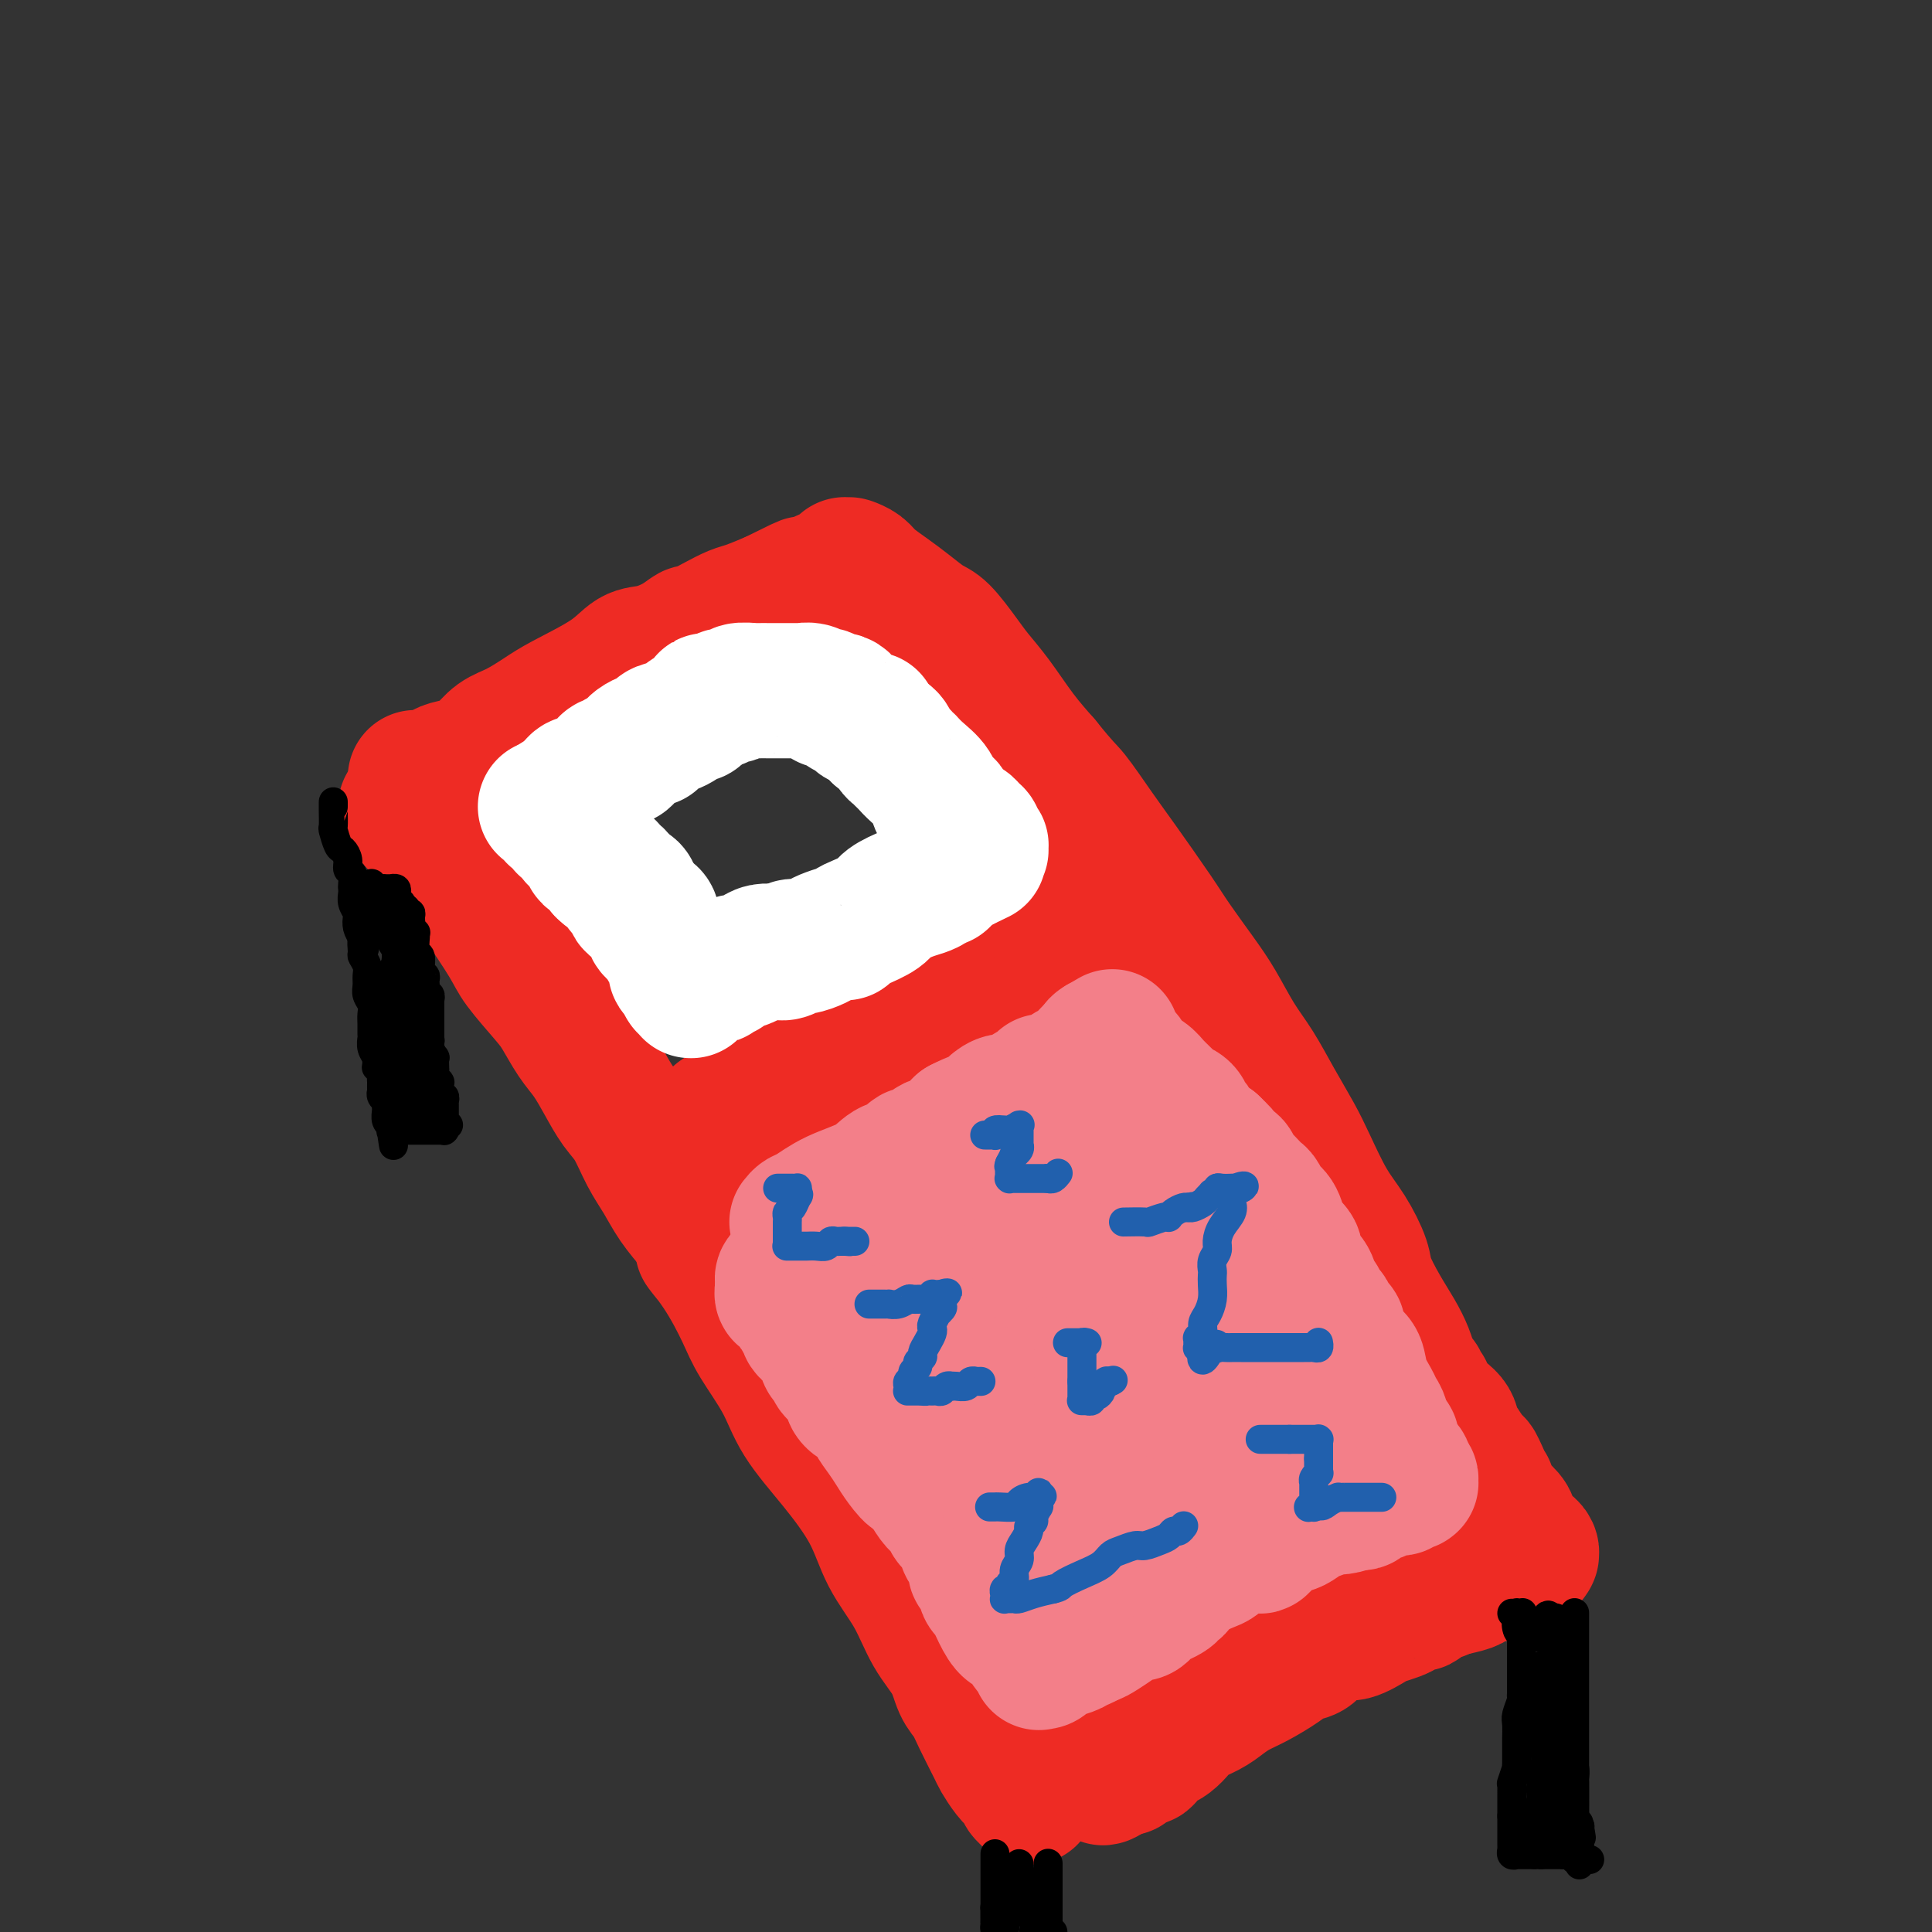 <svg viewBox='0 0 400 400' version='1.1' xmlns='http://www.w3.org/2000/svg' xmlns:xlink='http://www.w3.org/1999/xlink'><rect x="0" y="0" width="400" height="400" fill="#333333" stroke="none"/><g fill='none' stroke='#EE2B24' stroke-width='28' stroke-linecap='round' stroke-linejoin='round'><path d='M84,167c0.434,-0.070 0.868,-0.140 1,0c0.132,0.140 -0.036,0.491 0,1c0.036,0.509 0.278,1.177 1,2c0.722,0.823 1.923,1.802 3,3c1.077,1.198 2.029,2.614 3,4c0.971,1.386 1.961,2.741 3,4c1.039,1.259 2.126,2.421 4,5c1.874,2.579 4.536,6.574 6,9c1.464,2.426 1.732,3.285 3,5c1.268,1.715 3.536,4.288 5,6c1.464,1.712 2.124,2.562 3,4c0.876,1.438 1.967,3.463 3,5c1.033,1.537 2.009,2.584 3,4c0.991,1.416 1.998,3.199 3,5c1.002,1.801 2.000,3.618 3,5c1.000,1.382 2.003,2.329 3,4c0.997,1.671 1.989,4.066 3,6c1.011,1.934 2.041,3.405 3,5c0.959,1.595 1.845,3.313 3,5c1.155,1.687 2.577,3.344 4,5'/><path d='M144,254c9.626,14.476 3.692,7.167 2,5c-1.692,-2.167 0.859,0.808 3,4c2.141,3.192 3.872,6.600 5,9c1.128,2.400 1.653,3.790 3,6c1.347,2.210 3.517,5.239 5,8c1.483,2.761 2.280,5.253 4,8c1.720,2.747 4.363,5.749 7,9c2.637,3.251 5.266,6.752 7,10c1.734,3.248 2.572,6.242 4,9c1.428,2.758 3.447,5.280 5,8c1.553,2.720 2.641,5.638 4,8c1.359,2.362 2.988,4.167 4,6c1.012,1.833 1.408,3.694 2,5c0.592,1.306 1.380,2.058 2,3c0.620,0.942 1.073,2.073 2,4c0.927,1.927 2.329,4.649 3,6c0.671,1.351 0.609,1.331 1,2c0.391,0.669 1.233,2.025 2,3c0.767,0.975 1.460,1.567 2,2c0.540,0.433 0.929,0.705 1,1c0.071,0.295 -0.175,0.613 0,1c0.175,0.387 0.772,0.842 1,1c0.228,0.158 0.089,0.017 0,0c-0.089,-0.017 -0.127,0.088 0,0c0.127,-0.088 0.419,-0.370 0,-1c-0.419,-0.630 -1.548,-1.609 -2,-2c-0.452,-0.391 -0.226,-0.196 0,0'/><path d='M86,161c0.326,0.006 0.652,0.013 1,0c0.348,-0.013 0.719,-0.044 1,0c0.281,0.044 0.473,0.165 1,0c0.527,-0.165 1.389,-0.614 2,-1c0.611,-0.386 0.969,-0.707 2,-1c1.031,-0.293 2.733,-0.557 4,-1c1.267,-0.443 2.098,-1.064 3,-2c0.902,-0.936 1.875,-2.185 3,-3c1.125,-0.815 2.401,-1.196 4,-2c1.599,-0.804 3.521,-2.032 5,-3c1.479,-0.968 2.513,-1.676 5,-3c2.487,-1.324 6.425,-3.263 9,-5c2.575,-1.737 3.787,-3.273 5,-4c1.213,-0.727 2.428,-0.645 4,-1c1.572,-0.355 3.502,-1.146 5,-2c1.498,-0.854 2.563,-1.772 3,-2c0.437,-0.228 0.247,0.235 1,0c0.753,-0.235 2.449,-1.166 4,-2c1.551,-0.834 2.956,-1.571 4,-2c1.044,-0.429 1.727,-0.551 3,-1c1.273,-0.449 3.137,-1.224 5,-2'/><path d='M160,124c11.774,-5.842 4.210,-1.946 3,-1c-1.210,0.946 3.935,-1.057 6,-2c2.065,-0.943 1.050,-0.827 1,-1c-0.050,-0.173 0.866,-0.635 2,-1c1.134,-0.365 2.486,-0.634 3,-1c0.514,-0.366 0.188,-0.831 0,-1c-0.188,-0.169 -0.240,-0.043 0,0c0.240,0.043 0.773,0.003 1,0c0.227,-0.003 0.150,0.033 0,0c-0.150,-0.033 -0.372,-0.134 0,0c0.372,0.134 1.338,0.501 2,1c0.662,0.499 1.019,1.128 2,2c0.981,0.872 2.587,1.987 4,3c1.413,1.013 2.632,1.926 4,3c1.368,1.074 2.885,2.311 4,3c1.115,0.689 1.826,0.829 3,2c1.174,1.171 2.809,3.372 4,5c1.191,1.628 1.938,2.684 3,4c1.062,1.316 2.440,2.893 4,5c1.560,2.107 3.303,4.745 5,7c1.697,2.255 3.349,4.128 5,6'/><path d='M216,158c4.358,5.413 4.754,5.446 6,7c1.246,1.554 3.340,4.631 5,7c1.660,2.369 2.884,4.031 5,7c2.116,2.969 5.125,7.244 7,10c1.875,2.756 2.616,3.992 4,6c1.384,2.008 3.412,4.789 5,7c1.588,2.211 2.736,3.850 4,6c1.264,2.150 2.644,4.809 4,7c1.356,2.191 2.687,3.915 4,6c1.313,2.085 2.609,4.530 4,7c1.391,2.470 2.877,4.965 4,7c1.123,2.035 1.882,3.609 3,6c1.118,2.391 2.596,5.598 4,8c1.404,2.402 2.736,4.000 4,6c1.264,2.000 2.461,4.401 3,6c0.539,1.599 0.421,2.396 1,4c0.579,1.604 1.857,4.016 3,6c1.143,1.984 2.153,3.540 3,5c0.847,1.460 1.532,2.825 2,4c0.468,1.175 0.718,2.162 1,3c0.282,0.838 0.597,1.529 1,2c0.403,0.471 0.892,0.722 1,1c0.108,0.278 -0.167,0.584 0,1c0.167,0.416 0.777,0.944 1,1c0.223,0.056 0.058,-0.358 0,0c-0.058,0.358 -0.009,1.488 0,2c0.009,0.512 -0.022,0.405 1,1c1.022,0.595 3.099,1.891 4,3c0.901,1.109 0.627,2.029 1,3c0.373,0.971 1.392,1.992 2,3c0.608,1.008 0.804,2.004 1,3'/><path d='M304,303c7.216,12.743 3.255,3.601 2,1c-1.255,-2.601 0.196,1.337 1,3c0.804,1.663 0.960,1.049 1,1c0.040,-0.049 -0.035,0.467 0,1c0.035,0.533 0.180,1.084 1,2c0.820,0.916 2.315,2.196 3,3c0.685,0.804 0.562,1.133 1,2c0.438,0.867 1.438,2.271 2,3c0.562,0.729 0.686,0.784 1,1c0.314,0.216 0.817,0.593 1,1c0.183,0.407 0.047,0.845 0,1c-0.047,0.155 -0.004,0.026 0,0c0.004,-0.026 -0.030,0.051 0,0c0.030,-0.051 0.124,-0.231 0,0c-0.124,0.231 -0.465,0.874 -1,1c-0.535,0.126 -1.265,-0.265 -2,0c-0.735,0.265 -1.475,1.184 -3,2c-1.525,0.816 -3.834,1.527 -5,2c-1.166,0.473 -1.190,0.706 -2,1c-0.810,0.294 -2.405,0.647 -4,1'/><path d='M300,329c-3.202,1.421 -2.707,0.972 -3,1c-0.293,0.028 -1.376,0.532 -2,1c-0.624,0.468 -0.790,0.899 -1,1c-0.210,0.101 -0.463,-0.129 -1,0c-0.537,0.129 -1.358,0.617 -2,1c-0.642,0.383 -1.104,0.661 -2,1c-0.896,0.339 -2.226,0.737 -3,1c-0.774,0.263 -0.993,0.389 -2,1c-1.007,0.611 -2.801,1.707 -4,2c-1.199,0.293 -1.803,-0.218 -3,0c-1.197,0.218 -2.988,1.164 -4,2c-1.012,0.836 -1.247,1.561 -2,2c-0.753,0.439 -2.025,0.593 -3,1c-0.975,0.407 -1.652,1.068 -3,2c-1.348,0.932 -3.366,2.137 -5,3c-1.634,0.863 -2.885,1.386 -4,2c-1.115,0.614 -2.095,1.320 -3,2c-0.905,0.680 -1.737,1.334 -3,2c-1.263,0.666 -2.958,1.343 -4,2c-1.042,0.657 -1.430,1.294 -2,2c-0.570,0.706 -1.321,1.481 -2,2c-0.679,0.519 -1.286,0.783 -2,1c-0.714,0.217 -1.537,0.388 -2,1c-0.463,0.612 -0.568,1.667 -1,2c-0.432,0.333 -1.191,-0.054 -2,0c-0.809,0.054 -1.667,0.550 -2,1c-0.333,0.450 -0.142,0.853 0,1c0.142,0.147 0.234,0.040 0,0c-0.234,-0.040 -0.794,-0.011 -1,0c-0.206,0.011 -0.059,0.003 0,0c0.059,-0.003 0.029,-0.002 0,0'/><path d='M232,366c-6.569,4.021 -2.491,1.074 -1,0c1.491,-1.074 0.396,-0.274 0,0c-0.396,0.274 -0.092,0.021 0,0c0.092,-0.021 -0.028,0.191 0,0c0.028,-0.191 0.202,-0.784 0,-1c-0.202,-0.216 -0.781,-0.054 -1,0c-0.219,0.054 -0.077,-0.000 0,0c0.077,0.000 0.090,0.055 0,0c-0.090,-0.055 -0.282,-0.221 0,-1c0.282,-0.779 1.037,-2.171 0,-4c-1.037,-1.829 -3.868,-4.094 -5,-5c-1.132,-0.906 -0.566,-0.453 0,0'/><path d='M149,231c-0.072,0.015 -0.144,0.030 0,0c0.144,-0.030 0.505,-0.106 1,0c0.495,0.106 1.126,0.393 2,0c0.874,-0.393 1.991,-1.467 3,-2c1.009,-0.533 1.909,-0.525 3,-1c1.091,-0.475 2.372,-1.433 3,-2c0.628,-0.567 0.602,-0.745 1,-1c0.398,-0.255 1.220,-0.589 2,-1c0.780,-0.411 1.518,-0.898 2,-1c0.482,-0.102 0.707,0.183 1,0c0.293,-0.183 0.653,-0.833 1,-1c0.347,-0.167 0.682,0.148 1,0c0.318,-0.148 0.618,-0.761 1,-1c0.382,-0.239 0.845,-0.104 1,0c0.155,0.104 0.003,0.179 0,0c-0.003,-0.179 0.145,-0.611 1,-1c0.855,-0.389 2.417,-0.734 3,-1c0.583,-0.266 0.187,-0.453 1,-1c0.813,-0.547 2.834,-1.455 4,-2c1.166,-0.545 1.476,-0.727 2,-1c0.524,-0.273 1.262,-0.636 2,-1'/><path d='M184,214c5.185,-2.463 0.647,-0.120 0,0c-0.647,0.120 2.597,-1.984 4,-3c1.403,-1.016 0.965,-0.945 1,-1c0.035,-0.055 0.544,-0.235 2,-1c1.456,-0.765 3.858,-2.114 5,-3c1.142,-0.886 1.023,-1.309 2,-2c0.977,-0.691 3.049,-1.650 4,-2c0.951,-0.350 0.780,-0.093 1,0c0.220,0.093 0.829,0.021 1,0c0.171,-0.021 -0.097,0.009 0,0c0.097,-0.009 0.558,-0.058 1,0c0.442,0.058 0.864,0.223 1,0c0.136,-0.223 -0.013,-0.834 0,-1c0.013,-0.166 0.188,0.114 1,0c0.812,-0.114 2.260,-0.623 3,-1c0.740,-0.377 0.773,-0.623 1,-1c0.227,-0.377 0.649,-0.886 1,-1c0.351,-0.114 0.630,0.165 1,0c0.370,-0.165 0.832,-0.776 1,-1c0.168,-0.224 0.044,-0.060 0,0c-0.044,0.060 -0.007,0.017 0,0c0.007,-0.017 -0.014,-0.009 0,0c0.014,0.009 0.064,0.017 0,0c-0.064,-0.017 -0.243,-0.061 0,0c0.243,0.061 0.909,0.227 1,0c0.091,-0.227 -0.392,-0.845 0,-1c0.392,-0.155 1.660,0.155 2,0c0.340,-0.155 -0.249,-0.773 0,-1c0.249,-0.227 1.336,-0.061 2,0c0.664,0.061 0.904,0.017 1,0c0.096,-0.017 0.048,-0.009 0,0'/><path d='M220,195c5.509,-2.940 1.280,-0.792 0,0c-1.280,0.792 0.389,0.226 1,0c0.611,-0.226 0.164,-0.113 0,0c-0.164,0.113 -0.044,0.226 0,0c0.044,-0.226 0.012,-0.792 0,-1c-0.012,-0.208 -0.003,-0.060 0,0c0.003,0.060 0.002,0.030 0,0'/></g>
<g fill='none' stroke='#F37F89' stroke-width='28' stroke-linecap='round' stroke-linejoin='round'><path d='M165,253c0.298,-0.382 0.596,-0.764 1,-1c0.404,-0.236 0.913,-0.325 2,-1c1.087,-0.675 2.750,-1.936 5,-3c2.250,-1.064 5.085,-1.930 7,-3c1.915,-1.070 2.909,-2.343 4,-3c1.091,-0.657 2.280,-0.697 3,-1c0.720,-0.303 0.970,-0.868 1,-1c0.030,-0.132 -0.160,0.171 0,0c0.160,-0.171 0.672,-0.815 1,-1c0.328,-0.185 0.474,0.090 1,0c0.526,-0.090 1.433,-0.545 2,-1c0.567,-0.455 0.795,-0.909 1,-1c0.205,-0.091 0.386,0.180 1,0c0.614,-0.180 1.659,-0.811 2,-1c0.341,-0.189 -0.024,0.065 0,0c0.024,-0.065 0.435,-0.447 1,-1c0.565,-0.553 1.282,-1.276 2,-2'/><path d='M199,233c5.835,-2.990 3.424,-0.466 3,0c-0.424,0.466 1.139,-1.128 2,-2c0.861,-0.872 1.020,-1.023 1,-1c-0.020,0.023 -0.220,0.218 0,0c0.220,-0.218 0.859,-0.851 1,-1c0.141,-0.149 -0.217,0.185 0,0c0.217,-0.185 1.010,-0.891 2,-1c0.990,-0.109 2.178,0.378 3,0c0.822,-0.378 1.278,-1.622 2,-2c0.722,-0.378 1.710,0.109 2,0c0.290,-0.109 -0.120,-0.814 0,-1c0.120,-0.186 0.768,0.146 1,0c0.232,-0.146 0.048,-0.771 0,-1c-0.048,-0.229 0.039,-0.061 0,0c-0.039,0.061 -0.204,0.017 0,0c0.204,-0.017 0.775,-0.005 1,0c0.225,0.005 0.102,0.003 0,0c-0.102,-0.003 -0.183,-0.008 0,0c0.183,0.008 0.629,0.028 1,0c0.371,-0.028 0.665,-0.104 1,0c0.335,0.104 0.710,0.388 1,0c0.290,-0.388 0.494,-1.448 1,-2c0.506,-0.552 1.315,-0.595 2,-1c0.685,-0.405 1.245,-1.170 2,-2c0.755,-0.830 1.703,-1.723 2,-2c0.297,-0.277 -0.058,0.064 0,0c0.058,-0.064 0.529,-0.532 1,-1'/><path d='M228,216c4.486,-2.630 1.202,-0.705 0,0c-1.202,0.705 -0.323,0.189 0,0c0.323,-0.189 0.091,-0.051 0,0c-0.091,0.051 -0.040,0.017 0,0c0.040,-0.017 0.069,-0.015 0,0c-0.069,0.015 -0.236,0.045 0,0c0.236,-0.045 0.873,-0.164 1,0c0.127,0.164 -0.257,0.610 0,1c0.257,0.390 1.156,0.722 2,1c0.844,0.278 1.634,0.502 2,1c0.366,0.498 0.306,1.271 1,2c0.694,0.729 2.140,1.412 3,2c0.860,0.588 1.133,1.079 2,2c0.867,0.921 2.326,2.273 3,3c0.674,0.727 0.562,0.828 1,1c0.438,0.172 1.426,0.413 2,1c0.574,0.587 0.734,1.519 1,2c0.266,0.481 0.638,0.510 1,1c0.362,0.490 0.713,1.440 1,2c0.287,0.560 0.511,0.732 1,1c0.489,0.268 1.245,0.634 2,1'/><path d='M251,237c3.753,3.572 1.634,2.003 1,2c-0.634,-0.003 0.215,1.561 1,2c0.785,0.439 1.506,-0.247 2,0c0.494,0.247 0.763,1.427 1,2c0.237,0.573 0.444,0.538 1,1c0.556,0.462 1.462,1.421 2,2c0.538,0.579 0.708,0.778 1,1c0.292,0.222 0.707,0.468 1,1c0.293,0.532 0.464,1.350 1,2c0.536,0.650 1.435,1.133 2,2c0.565,0.867 0.794,2.119 1,3c0.206,0.881 0.388,1.389 1,2c0.612,0.611 1.656,1.323 2,2c0.344,0.677 -0.010,1.318 0,2c0.010,0.682 0.384,1.405 1,2c0.616,0.595 1.475,1.061 2,2c0.525,0.939 0.718,2.349 1,3c0.282,0.651 0.654,0.541 1,1c0.346,0.459 0.666,1.487 1,2c0.334,0.513 0.684,0.512 1,1c0.316,0.488 0.599,1.466 1,2c0.401,0.534 0.918,0.624 1,1c0.082,0.376 -0.273,1.039 0,2c0.273,0.961 1.172,2.221 2,3c0.828,0.779 1.585,1.076 2,2c0.415,0.924 0.489,2.475 1,4c0.511,1.525 1.460,3.025 2,4c0.540,0.975 0.670,1.426 1,2c0.330,0.574 0.858,1.270 1,2c0.142,0.730 -0.102,1.494 0,2c0.102,0.506 0.551,0.753 1,1'/><path d='M287,297c3.494,7.198 0.729,2.692 0,1c-0.729,-1.692 0.579,-0.571 1,0c0.421,0.571 -0.046,0.592 0,1c0.046,0.408 0.605,1.205 1,2c0.395,0.795 0.628,1.590 1,2c0.372,0.410 0.884,0.436 1,1c0.116,0.564 -0.165,1.668 0,2c0.165,0.332 0.777,-0.107 1,0c0.223,0.107 0.056,0.761 0,1c-0.056,0.239 0.000,0.064 0,0c-0.000,-0.064 -0.057,-0.018 0,0c0.057,0.018 0.226,0.009 0,0c-0.226,-0.009 -0.849,-0.016 -1,0c-0.151,0.016 0.171,0.057 0,0c-0.171,-0.057 -0.833,-0.211 -1,0c-0.167,0.211 0.162,0.788 0,1c-0.162,0.212 -0.815,0.060 -1,0c-0.185,-0.060 0.098,-0.026 0,0c-0.098,0.026 -0.576,0.046 -1,0c-0.424,-0.046 -0.793,-0.157 -1,0c-0.207,0.157 -0.251,0.582 -1,1c-0.749,0.418 -2.204,0.830 -3,1c-0.796,0.170 -0.935,0.097 -1,0c-0.065,-0.097 -0.056,-0.218 0,0c0.056,0.218 0.159,0.777 0,1c-0.159,0.223 -0.579,0.112 -1,0'/><path d='M281,311c-2.518,0.864 -3.312,1.023 -4,1c-0.688,-0.023 -1.271,-0.227 -2,0c-0.729,0.227 -1.603,0.887 -2,1c-0.397,0.113 -0.315,-0.321 -1,0c-0.685,0.321 -2.135,1.396 -3,2c-0.865,0.604 -1.145,0.735 -2,1c-0.855,0.265 -2.286,0.663 -3,1c-0.714,0.337 -0.713,0.612 -1,1c-0.287,0.388 -0.864,0.891 -1,1c-0.136,0.109 0.167,-0.174 0,0c-0.167,0.174 -0.805,0.805 -1,1c-0.195,0.195 0.054,-0.047 -1,0c-1.054,0.047 -3.410,0.383 -5,1c-1.590,0.617 -2.415,1.514 -3,2c-0.585,0.486 -0.931,0.561 -2,1c-1.069,0.439 -2.862,1.241 -4,2c-1.138,0.759 -1.622,1.473 -2,2c-0.378,0.527 -0.652,0.866 -1,1c-0.348,0.134 -0.772,0.063 -1,0c-0.228,-0.063 -0.260,-0.118 0,0c0.260,0.118 0.812,0.410 0,1c-0.812,0.590 -2.988,1.479 -4,2c-1.012,0.521 -0.861,0.674 -1,1c-0.139,0.326 -0.568,0.825 -1,1c-0.432,0.175 -0.868,0.025 -1,0c-0.132,-0.025 0.039,0.074 0,0c-0.039,-0.074 -0.290,-0.321 -1,0c-0.710,0.321 -1.881,1.210 -3,2c-1.119,0.790 -2.186,1.482 -3,2c-0.814,0.518 -1.375,0.862 -2,1c-0.625,0.138 -1.312,0.069 -2,0'/><path d='M224,339c-8.756,4.555 -2.145,1.941 0,1c2.145,-0.941 -0.174,-0.211 -1,0c-0.826,0.211 -0.157,-0.097 0,0c0.157,0.097 -0.196,0.600 -1,1c-0.804,0.400 -2.058,0.695 -3,1c-0.942,0.305 -1.573,0.618 -2,1c-0.427,0.382 -0.651,0.834 -1,1c-0.349,0.166 -0.825,0.046 -1,0c-0.175,-0.046 -0.050,-0.020 0,0c0.050,0.020 0.025,0.033 0,0c-0.025,-0.033 -0.051,-0.111 0,0c0.051,0.111 0.179,0.410 0,0c-0.179,-0.410 -0.667,-1.529 -1,-2c-0.333,-0.471 -0.513,-0.295 -1,-1c-0.487,-0.705 -1.282,-2.291 -2,-3c-0.718,-0.709 -1.358,-0.540 -2,-1c-0.642,-0.460 -1.286,-1.549 -2,-3c-0.714,-1.451 -1.497,-3.265 -2,-4c-0.503,-0.735 -0.726,-0.390 -1,-1c-0.274,-0.610 -0.598,-2.175 -1,-3c-0.402,-0.825 -0.880,-0.910 -1,-1c-0.120,-0.090 0.119,-0.184 0,-1c-0.119,-0.816 -0.594,-2.354 -1,-3c-0.406,-0.646 -0.742,-0.399 -1,-1c-0.258,-0.601 -0.439,-2.051 -1,-3c-0.561,-0.949 -1.501,-1.399 -2,-2c-0.499,-0.601 -0.557,-1.354 -1,-2c-0.443,-0.646 -1.269,-1.185 -2,-2c-0.731,-0.815 -1.365,-1.908 -2,-3'/><path d='M192,308c-4.297,-6.166 -3.039,-3.581 -3,-3c0.039,0.581 -1.139,-0.841 -2,-2c-0.861,-1.159 -1.404,-2.054 -2,-3c-0.596,-0.946 -1.245,-1.943 -2,-3c-0.755,-1.057 -1.616,-2.175 -2,-3c-0.384,-0.825 -0.292,-1.358 -1,-2c-0.708,-0.642 -2.217,-1.395 -3,-2c-0.783,-0.605 -0.840,-1.063 -1,-2c-0.160,-0.937 -0.423,-2.351 -1,-3c-0.577,-0.649 -1.467,-0.531 -2,-1c-0.533,-0.469 -0.707,-1.526 -1,-2c-0.293,-0.474 -0.704,-0.365 -1,-1c-0.296,-0.635 -0.475,-2.015 -1,-3c-0.525,-0.985 -1.395,-1.574 -2,-2c-0.605,-0.426 -0.946,-0.688 -1,-1c-0.054,-0.312 0.179,-0.676 0,-1c-0.179,-0.324 -0.769,-0.610 -1,-1c-0.231,-0.390 -0.103,-0.883 0,-1c0.103,-0.117 0.182,0.141 0,0c-0.182,-0.141 -0.623,-0.683 -1,-1c-0.377,-0.317 -0.689,-0.410 -1,-1c-0.311,-0.590 -0.619,-1.679 -1,-2c-0.381,-0.321 -0.834,0.125 -1,0c-0.166,-0.125 -0.044,-0.821 0,-1c0.044,-0.179 0.011,0.160 0,0c-0.011,-0.160 -0.001,-0.817 0,-1c0.001,-0.183 -0.008,0.108 0,0c0.008,-0.108 0.033,-0.617 0,-1c-0.033,-0.383 -0.124,-0.642 1,-1c1.124,-0.358 3.464,-0.817 6,-2c2.536,-1.183 5.268,-3.092 8,-5'/><path d='M177,257c5.578,-3.628 12.024,-7.196 18,-10c5.976,-2.804 11.482,-4.842 14,-6c2.518,-1.158 2.047,-1.435 3,-2c0.953,-0.565 3.331,-1.418 5,-2c1.669,-0.582 2.629,-0.892 3,-1c0.371,-0.108 0.154,-0.015 0,0c-0.154,0.015 -0.245,-0.047 0,0c0.245,0.047 0.828,0.205 1,0c0.172,-0.205 -0.066,-0.773 0,-1c0.066,-0.227 0.435,-0.113 1,0c0.565,0.113 1.327,0.227 2,0c0.673,-0.227 1.256,-0.793 2,-1c0.744,-0.207 1.649,-0.055 2,0c0.351,0.055 0.147,0.013 0,0c-0.147,-0.013 -0.236,0.003 0,0c0.236,-0.003 0.796,-0.027 1,0c0.204,0.027 0.050,0.103 0,0c-0.050,-0.103 0.003,-0.386 0,0c-0.003,0.386 -0.062,1.442 0,2c0.062,0.558 0.246,0.618 1,1c0.754,0.382 2.078,1.087 3,2c0.922,0.913 1.442,2.034 2,3c0.558,0.966 1.152,1.778 2,3c0.848,1.222 1.949,2.854 3,4c1.051,1.146 2.052,1.807 3,3c0.948,1.193 1.842,2.918 3,4c1.158,1.082 2.581,1.522 4,3c1.419,1.478 2.834,3.994 4,6c1.166,2.006 2.083,3.503 3,5'/><path d='M257,270c4.999,5.789 2.996,2.261 3,2c0.004,-0.261 2.013,2.744 3,4c0.987,1.256 0.951,0.761 1,1c0.049,0.239 0.184,1.212 1,2c0.816,0.788 2.313,1.392 3,2c0.687,0.608 0.562,1.220 1,2c0.438,0.780 1.438,1.729 2,2c0.562,0.271 0.687,-0.138 1,0c0.313,0.138 0.816,0.821 1,1c0.184,0.179 0.050,-0.145 0,0c-0.050,0.145 -0.014,0.759 0,1c0.014,0.241 0.007,0.108 0,0c-0.007,-0.108 -0.015,-0.193 0,0c0.015,0.193 0.053,0.662 0,1c-0.053,0.338 -0.198,0.545 -1,1c-0.802,0.455 -2.262,1.158 -3,2c-0.738,0.842 -0.754,1.824 -2,3c-1.246,1.176 -3.721,2.547 -6,4c-2.279,1.453 -4.362,2.989 -7,5c-2.638,2.011 -5.832,4.498 -8,6c-2.168,1.502 -3.311,2.021 -6,4c-2.689,1.979 -6.925,5.420 -9,7c-2.075,1.580 -1.991,1.299 -3,2c-1.009,0.701 -3.111,2.384 -4,3c-0.889,0.616 -0.564,0.165 -1,0c-0.436,-0.165 -1.633,-0.044 -2,0c-0.367,0.044 0.095,0.012 0,0c-0.095,-0.012 -0.747,-0.003 -1,0c-0.253,0.003 -0.107,0.001 0,0c0.107,-0.001 0.173,-0.000 0,0c-0.173,0.000 -0.587,0.000 -1,0'/><path d='M219,325c-0.953,-0.192 -0.836,-0.673 -1,-1c-0.164,-0.327 -0.611,-0.499 -1,-1c-0.389,-0.501 -0.721,-1.330 -1,-2c-0.279,-0.670 -0.506,-1.180 -1,-2c-0.494,-0.820 -1.253,-1.948 -2,-3c-0.747,-1.052 -1.480,-2.027 -2,-3c-0.520,-0.973 -0.827,-1.943 -1,-3c-0.173,-1.057 -0.213,-2.200 -1,-3c-0.787,-0.800 -2.322,-1.258 -3,-2c-0.678,-0.742 -0.498,-1.769 -1,-3c-0.502,-1.231 -1.685,-2.665 -3,-4c-1.315,-1.335 -2.762,-2.570 -4,-4c-1.238,-1.430 -2.268,-3.055 -3,-4c-0.732,-0.945 -1.166,-1.212 -2,-2c-0.834,-0.788 -2.070,-2.099 -3,-3c-0.930,-0.901 -1.556,-1.394 -2,-2c-0.444,-0.606 -0.707,-1.325 -1,-2c-0.293,-0.675 -0.615,-1.305 -1,-2c-0.385,-0.695 -0.834,-1.454 -1,-2c-0.166,-0.546 -0.049,-0.879 0,-1c0.049,-0.121 0.031,-0.031 0,0c-0.031,0.031 -0.074,0.003 0,0c0.074,-0.003 0.265,0.018 0,0c-0.265,-0.018 -0.986,-0.074 1,-1c1.986,-0.926 6.679,-2.720 10,-4c3.321,-1.280 5.272,-2.044 7,-3c1.728,-0.956 3.235,-2.104 5,-3c1.765,-0.896 3.790,-1.542 5,-2c1.210,-0.458 1.605,-0.729 2,-1'/><path d='M215,262c4.823,-2.392 1.881,-1.373 1,-1c-0.881,0.373 0.300,0.100 1,0c0.700,-0.100 0.921,-0.028 1,0c0.079,0.028 0.017,0.011 0,0c-0.017,-0.011 0.011,-0.015 0,0c-0.011,0.015 -0.061,0.048 0,0c0.061,-0.048 0.231,-0.176 1,0c0.769,0.176 2.136,0.658 3,1c0.864,0.342 1.226,0.544 2,1c0.774,0.456 1.961,1.166 3,2c1.039,0.834 1.928,1.793 3,3c1.072,1.207 2.325,2.661 3,4c0.675,1.339 0.773,2.564 1,4c0.227,1.436 0.583,3.082 1,4c0.417,0.918 0.896,1.108 1,2c0.104,0.892 -0.168,2.487 0,3c0.168,0.513 0.777,-0.057 1,0c0.223,0.057 0.060,0.741 0,1c-0.060,0.259 -0.016,0.094 0,0c0.016,-0.094 0.004,-0.116 0,0c-0.004,0.116 -0.001,0.371 0,1c0.001,0.629 0.000,1.633 0,2c-0.000,0.367 -0.000,0.099 0,1c0.000,0.901 0.000,2.972 0,4c-0.000,1.028 -0.000,1.014 0,1'/><path d='M237,295c0.418,3.946 -0.536,2.312 -1,2c-0.464,-0.312 -0.437,0.700 -1,1c-0.563,0.300 -1.715,-0.112 -2,0c-0.285,0.112 0.296,0.748 0,1c-0.296,0.252 -1.468,0.120 -2,0c-0.532,-0.120 -0.423,-0.228 -1,0c-0.577,0.228 -1.838,0.790 -3,1c-1.162,0.210 -2.224,0.067 -3,0c-0.776,-0.067 -1.265,-0.058 -2,0c-0.735,0.058 -1.716,0.163 -2,0c-0.284,-0.163 0.130,-0.596 0,-1c-0.130,-0.404 -0.805,-0.780 -1,-1c-0.195,-0.220 0.091,-0.282 0,-1c-0.091,-0.718 -0.560,-2.090 -1,-3c-0.440,-0.910 -0.850,-1.357 -1,-2c-0.150,-0.643 -0.041,-1.482 0,-2c0.041,-0.518 0.013,-0.715 0,-1c-0.013,-0.285 -0.011,-0.658 0,-1c0.011,-0.342 0.029,-0.655 0,-1c-0.029,-0.345 -0.106,-0.723 0,-1c0.106,-0.277 0.396,-0.452 1,-1c0.604,-0.548 1.523,-1.467 2,-2c0.477,-0.533 0.513,-0.678 1,-1c0.487,-0.322 1.427,-0.819 2,-1c0.573,-0.181 0.781,-0.046 1,0c0.219,0.046 0.450,0.001 1,0c0.550,-0.001 1.418,0.041 2,0c0.582,-0.041 0.878,-0.166 1,0c0.122,0.166 0.071,0.622 0,1c-0.071,0.378 -0.163,0.680 0,1c0.163,0.320 0.582,0.660 1,1'/><path d='M229,284c0.927,0.708 0.245,0.977 0,1c-0.245,0.023 -0.051,-0.200 0,0c0.051,0.200 -0.039,0.824 0,1c0.039,0.176 0.206,-0.096 0,0c-0.206,0.096 -0.786,0.562 -1,1c-0.214,0.438 -0.062,0.849 0,1c0.062,0.151 0.033,0.040 0,0c-0.033,-0.040 -0.069,-0.011 0,0c0.069,0.011 0.243,0.003 1,0c0.757,-0.003 2.097,-0.000 3,0c0.903,0.000 1.370,-0.001 2,0c0.630,0.001 1.422,0.004 2,0c0.578,-0.004 0.942,-0.015 1,0c0.058,0.015 -0.188,0.057 0,0c0.188,-0.057 0.811,-0.211 1,0c0.189,0.211 -0.056,0.789 0,1c0.056,0.211 0.411,0.057 1,0c0.589,-0.057 1.411,-0.015 2,0c0.589,0.015 0.947,0.004 1,0c0.053,-0.004 -0.197,-0.001 0,0c0.197,0.001 0.841,0.000 1,0c0.159,-0.000 -0.168,-0.000 0,0c0.168,0.000 0.830,0.000 1,0c0.170,-0.000 -0.150,-0.000 0,0c0.150,0.000 0.772,0.000 1,0c0.228,-0.000 0.061,-0.000 0,0c-0.061,0.000 -0.018,0.000 0,0c0.018,-0.000 0.009,-0.000 0,0'/><path d='M245,289c2.613,0.308 0.644,0.079 0,0c-0.644,-0.079 0.037,-0.007 0,0c-0.037,0.007 -0.794,-0.050 -1,0c-0.206,0.050 0.137,0.206 0,0c-0.137,-0.206 -0.753,-0.773 -1,-1c-0.247,-0.227 -0.123,-0.113 0,0'/></g>
<g fill='none' stroke='#FFFFFF' stroke-width='28' stroke-linecap='round' stroke-linejoin='round'><path d='M113,167c0.021,-0.006 0.042,-0.013 0,0c-0.042,0.013 -0.147,0.045 0,0c0.147,-0.045 0.546,-0.165 1,0c0.454,0.165 0.962,0.617 1,1c0.038,0.383 -0.393,0.698 0,1c0.393,0.302 1.611,0.591 2,1c0.389,0.409 -0.051,0.937 0,1c0.051,0.063 0.592,-0.339 1,0c0.408,0.339 0.683,1.419 1,2c0.317,0.581 0.676,0.663 1,1c0.324,0.337 0.611,0.931 1,1c0.389,0.069 0.878,-0.385 1,0c0.122,0.385 -0.125,1.609 0,2c0.125,0.391 0.621,-0.050 1,0c0.379,0.050 0.640,0.590 1,1c0.360,0.410 0.817,0.688 1,1c0.183,0.312 0.091,0.656 0,1'/><path d='M125,180c2.079,2.007 1.278,0.525 1,0c-0.278,-0.525 -0.033,-0.095 0,0c0.033,0.095 -0.146,-0.147 0,0c0.146,0.147 0.618,0.682 1,1c0.382,0.318 0.675,0.418 1,1c0.325,0.582 0.682,1.647 1,2c0.318,0.353 0.596,-0.007 1,0c0.404,0.007 0.936,0.382 1,1c0.064,0.618 -0.338,1.478 0,2c0.338,0.522 1.415,0.704 2,1c0.585,0.296 0.678,0.706 1,1c0.322,0.294 0.874,0.473 1,1c0.126,0.527 -0.174,1.402 0,2c0.174,0.598 0.821,0.921 1,1c0.179,0.079 -0.111,-0.085 0,0c0.111,0.085 0.622,0.418 1,1c0.378,0.582 0.623,1.413 1,2c0.377,0.587 0.886,0.931 1,1c0.114,0.069 -0.167,-0.135 0,0c0.167,0.135 0.780,0.610 1,1c0.220,0.390 0.045,0.697 0,1c-0.045,0.303 0.041,0.603 0,1c-0.041,0.397 -0.207,0.891 0,1c0.207,0.109 0.787,-0.167 1,0c0.213,0.167 0.057,0.776 0,1c-0.057,0.224 -0.016,0.064 0,0c0.016,-0.064 0.008,-0.032 0,0'/><path d='M141,202c2.703,3.360 1.460,0.761 1,0c-0.460,-0.761 -0.137,0.318 0,1c0.137,0.682 0.089,0.969 0,1c-0.089,0.031 -0.220,-0.192 0,0c0.220,0.192 0.790,0.799 1,1c0.210,0.201 0.060,-0.002 0,0c-0.060,0.002 -0.030,0.211 0,0c0.030,-0.211 0.059,-0.840 0,-1c-0.059,-0.160 -0.207,0.150 0,0c0.207,-0.150 0.767,-0.758 1,-1c0.233,-0.242 0.139,-0.116 0,0c-0.139,0.116 -0.322,0.223 0,0c0.322,-0.223 1.148,-0.777 2,-1c0.852,-0.223 1.728,-0.115 2,0c0.272,0.115 -0.060,0.237 0,0c0.060,-0.237 0.512,-0.833 1,-1c0.488,-0.167 1.013,0.096 1,0c-0.013,-0.096 -0.562,-0.551 0,-1c0.562,-0.449 2.235,-0.891 3,-1c0.765,-0.109 0.621,0.114 1,0c0.379,-0.114 1.281,-0.567 2,-1c0.719,-0.433 1.253,-0.848 2,-1c0.747,-0.152 1.705,-0.041 2,0c0.295,0.041 -0.075,0.011 0,0c0.075,-0.011 0.593,-0.003 1,0c0.407,0.003 0.704,0.002 1,0'/><path d='M162,197c2.889,-1.255 0.612,-0.392 0,0c-0.612,0.392 0.439,0.312 1,0c0.561,-0.312 0.630,-0.858 1,-1c0.370,-0.142 1.042,0.119 2,0c0.958,-0.119 2.203,-0.620 3,-1c0.797,-0.380 1.144,-0.641 2,-1c0.856,-0.359 2.219,-0.816 3,-1c0.781,-0.184 0.980,-0.094 1,0c0.020,0.094 -0.138,0.191 0,0c0.138,-0.191 0.571,-0.671 1,-1c0.429,-0.329 0.853,-0.508 2,-1c1.147,-0.492 3.018,-1.297 4,-2c0.982,-0.703 1.075,-1.302 2,-2c0.925,-0.698 2.682,-1.493 4,-2c1.318,-0.507 2.195,-0.724 3,-1c0.805,-0.276 1.536,-0.609 2,-1c0.464,-0.391 0.660,-0.841 1,-1c0.340,-0.159 0.823,-0.029 1,0c0.177,0.029 0.047,-0.044 0,0c-0.047,0.044 -0.012,0.204 0,0c0.012,-0.204 0.002,-0.773 0,-1c-0.002,-0.227 0.003,-0.113 0,0c-0.003,0.113 -0.015,0.227 0,0c0.015,-0.227 0.057,-0.793 0,-1c-0.057,-0.207 -0.212,-0.056 0,0c0.212,0.056 0.791,0.016 1,0c0.209,-0.016 0.048,-0.007 0,0c-0.048,0.007 0.018,0.012 0,0c-0.018,-0.012 -0.120,-0.042 0,0c0.120,0.042 0.463,0.155 1,0c0.537,-0.155 1.269,-0.577 2,-1'/><path d='M199,179c6.117,-2.967 2.911,-1.383 2,-1c-0.911,0.383 0.474,-0.433 1,-1c0.526,-0.567 0.194,-0.883 0,-1c-0.194,-0.117 -0.248,-0.035 0,0c0.248,0.035 0.800,0.024 1,0c0.200,-0.024 0.050,-0.062 0,0c-0.050,0.062 0.002,0.224 0,0c-0.002,-0.224 -0.056,-0.833 0,-1c0.056,-0.167 0.223,0.109 0,0c-0.223,-0.109 -0.834,-0.604 -1,-1c-0.166,-0.396 0.114,-0.694 0,-1c-0.114,-0.306 -0.622,-0.621 -1,-1c-0.378,-0.379 -0.626,-0.823 -1,-1c-0.374,-0.177 -0.875,-0.089 -1,0c-0.125,0.089 0.125,0.178 0,0c-0.125,-0.178 -0.625,-0.622 -1,-1c-0.375,-0.378 -0.626,-0.691 -1,-1c-0.374,-0.309 -0.872,-0.613 -1,-1c-0.128,-0.387 0.114,-0.855 0,-1c-0.114,-0.145 -0.585,0.034 -1,0c-0.415,-0.034 -0.776,-0.281 -1,-1c-0.224,-0.719 -0.312,-1.908 -1,-3c-0.688,-1.092 -1.977,-2.086 -3,-3c-1.023,-0.914 -1.780,-1.750 -2,-2c-0.220,-0.250 0.096,0.084 0,0c-0.096,-0.084 -0.606,-0.586 -1,-1c-0.394,-0.414 -0.673,-0.740 -1,-1c-0.327,-0.260 -0.704,-0.455 -1,-1c-0.296,-0.545 -0.513,-1.442 -1,-2c-0.487,-0.558 -1.243,-0.779 -2,-1'/><path d='M182,152c-3.262,-3.872 -1.418,-2.553 -1,-2c0.418,0.553 -0.591,0.340 -1,0c-0.409,-0.340 -0.218,-0.808 0,-1c0.218,-0.192 0.462,-0.108 0,0c-0.462,0.108 -1.630,0.240 -2,0c-0.370,-0.240 0.059,-0.852 0,-1c-0.059,-0.148 -0.607,0.167 -1,0c-0.393,-0.167 -0.630,-0.815 -1,-1c-0.370,-0.185 -0.872,0.094 -1,0c-0.128,-0.094 0.120,-0.560 0,-1c-0.120,-0.440 -0.606,-0.854 -1,-1c-0.394,-0.146 -0.696,-0.024 -1,0c-0.304,0.024 -0.609,-0.050 -1,0c-0.391,0.050 -0.869,0.224 -1,0c-0.131,-0.224 0.085,-0.845 0,-1c-0.085,-0.155 -0.470,0.154 -1,0c-0.530,-0.154 -1.206,-0.773 -2,-1c-0.794,-0.227 -1.708,-0.061 -2,0c-0.292,0.061 0.038,0.016 0,0c-0.038,-0.016 -0.443,-0.004 -1,0c-0.557,0.004 -1.267,0.001 -2,0c-0.733,-0.001 -1.490,-0.000 -2,0c-0.510,0.000 -0.774,-0.001 -1,0c-0.226,0.001 -0.412,0.004 -1,0c-0.588,-0.004 -1.576,-0.016 -2,0c-0.424,0.016 -0.285,0.061 -1,0c-0.715,-0.061 -2.286,-0.226 -3,0c-0.714,0.226 -0.573,0.844 -1,1c-0.427,0.156 -1.423,-0.150 -2,0c-0.577,0.150 -0.736,0.757 -1,1c-0.264,0.243 -0.632,0.121 -1,0'/><path d='M148,145c-2.963,0.260 -1.370,-0.090 -1,0c0.370,0.090 -0.484,0.619 -1,1c-0.516,0.381 -0.695,0.613 -1,1c-0.305,0.387 -0.736,0.930 -1,1c-0.264,0.070 -0.362,-0.331 -1,0c-0.638,0.331 -1.817,1.395 -3,2c-1.183,0.605 -2.370,0.750 -3,1c-0.630,0.250 -0.704,0.603 -1,1c-0.296,0.397 -0.813,0.838 -1,1c-0.187,0.162 -0.042,0.046 0,0c0.042,-0.046 -0.017,-0.022 0,0c0.017,0.022 0.110,0.044 0,0c-0.110,-0.044 -0.425,-0.153 -1,0c-0.575,0.153 -1.411,0.567 -2,1c-0.589,0.433 -0.931,0.886 -1,1c-0.069,0.114 0.136,-0.109 0,0c-0.136,0.109 -0.611,0.551 -1,1c-0.389,0.449 -0.692,0.905 -1,1c-0.308,0.095 -0.621,-0.172 -1,0c-0.379,0.172 -0.823,0.781 -1,1c-0.177,0.219 -0.088,0.046 0,0c0.088,-0.046 0.176,0.034 0,0c-0.176,-0.034 -0.614,-0.182 -1,0c-0.386,0.182 -0.720,0.692 -1,1c-0.280,0.308 -0.505,0.412 -1,1c-0.495,0.588 -1.261,1.660 -2,2c-0.739,0.340 -1.452,-0.053 -2,0c-0.548,0.053 -0.930,0.550 -1,1c-0.070,0.450 0.174,0.852 0,1c-0.174,0.148 -0.764,0.042 -1,0c-0.236,-0.042 -0.118,-0.021 0,0'/><path d='M118,164c-5.000,3.167 -2.500,1.583 0,0'/></g>
<g fill='none' stroke='#000000' stroke-width='6' stroke-linecap='round' stroke-linejoin='round'><path d='M206,384c0.000,-0.180 0.000,-0.361 0,0c0.000,0.361 0.000,1.262 0,2c-0.000,0.738 0.000,1.311 0,2c0.000,0.689 0.000,1.494 0,2c0.000,0.506 0.000,0.714 0,1c0.000,0.286 0.000,0.651 0,1c0.000,0.349 0.000,0.682 0,1c0.000,0.318 0.000,0.620 0,1c0.000,0.380 0.000,0.839 0,1c0.000,0.161 -0.000,0.024 0,0c0.000,-0.024 0.000,0.066 0,0c0.000,-0.066 0.000,-0.287 0,0c0.000,0.287 0.000,1.082 0,2c0.000,0.918 0.000,1.959 0,3'/><path d='M326,334c0.000,-0.104 0.000,-0.208 0,0c0.000,0.208 0.000,0.728 0,2c0.000,1.272 0.000,3.295 0,5c0.000,1.705 0.000,3.091 0,5c0.000,1.909 0.000,4.339 0,6c0.000,1.661 0.000,2.552 0,4c0.000,1.448 0.000,3.454 0,5c0.000,1.546 0.000,2.634 0,4c0.000,1.366 0.000,3.011 0,4c0.000,0.989 0.000,1.322 0,2c0.000,0.678 0.000,1.703 0,2c-0.000,0.297 0.000,-0.132 0,0c0.000,0.132 0.000,0.825 0,1c0.000,0.175 -0.000,-0.170 0,0c0.000,0.170 0.000,0.853 0,1c0.000,0.147 0.000,-0.244 0,0c0.000,0.244 0.000,1.122 0,2'/><path d='M326,377c-0.061,6.643 -0.212,1.751 0,1c0.212,-0.751 0.789,2.640 1,4c0.211,1.360 0.057,0.690 0,1c-0.057,0.310 -0.015,1.600 0,2c0.015,0.400 0.004,-0.089 0,0c-0.004,0.089 -0.001,0.755 0,1c0.001,0.245 0.000,0.070 0,0c-0.000,-0.070 -0.000,-0.035 0,0'/><path d='M329,385c0.120,0.001 0.239,0.001 0,0c-0.239,-0.001 -0.838,-0.004 -1,0c-0.162,0.004 0.111,0.015 0,0c-0.111,-0.015 -0.607,-0.057 -1,0c-0.393,0.057 -0.684,0.211 -1,0c-0.316,-0.211 -0.658,-0.789 -1,-1c-0.342,-0.211 -0.683,-0.057 -1,0c-0.317,0.057 -0.610,0.015 -1,0c-0.390,-0.015 -0.878,-0.004 -1,0c-0.122,0.004 0.122,0.001 0,0c-0.122,-0.001 -0.610,-0.000 -1,0c-0.390,0.000 -0.683,0.000 -1,0c-0.317,-0.000 -0.659,-0.000 -1,0'/><path d='M319,384c-1.713,-0.155 -0.995,-0.041 -1,0c-0.005,0.041 -0.733,0.011 -1,0c-0.267,-0.011 -0.072,-0.003 0,0c0.072,0.003 0.020,0.001 0,0c-0.020,-0.001 -0.009,-0.000 0,0c0.009,0.000 0.018,0.000 0,0c-0.018,-0.000 -0.061,-0.000 0,0c0.061,0.000 0.226,0.000 0,0c-0.226,-0.000 -0.844,-0.000 -1,0c-0.156,0.000 0.151,0.000 0,0c-0.151,-0.000 -0.758,-0.000 -1,0c-0.242,0.000 -0.118,0.000 0,0c0.118,-0.000 0.229,-0.000 0,0c-0.229,0.000 -0.797,0.001 -1,0c-0.203,-0.001 -0.040,-0.004 0,0c0.040,0.004 -0.042,0.016 0,0c0.042,-0.016 0.207,-0.061 0,0c-0.207,0.061 -0.788,0.228 -1,0c-0.212,-0.228 -0.057,-0.852 0,-1c0.057,-0.148 0.015,0.179 0,0c-0.015,-0.179 -0.004,-0.863 0,-1c0.004,-0.137 0.001,0.272 0,0c-0.001,-0.272 -0.000,-1.227 0,-2c0.000,-0.773 0.000,-1.364 0,-2c-0.000,-0.636 -0.000,-1.318 0,-2'/><path d='M313,376c0.001,-1.755 0.004,-2.142 0,-3c-0.004,-0.858 -0.015,-2.187 0,-3c0.015,-0.813 0.057,-1.110 0,-1c-0.057,0.110 -0.211,0.628 0,0c0.211,-0.628 0.789,-2.402 1,-3c0.211,-0.598 0.057,-0.020 0,0c-0.057,0.020 -0.015,-0.519 0,-1c0.015,-0.481 0.004,-0.903 0,-1c-0.004,-0.097 -0.001,0.131 0,0c0.001,-0.131 0.001,-0.619 0,-1c-0.001,-0.381 -0.001,-0.653 0,-1c0.001,-0.347 0.004,-0.769 0,-1c-0.004,-0.231 -0.015,-0.272 0,-1c0.015,-0.728 0.057,-2.141 0,-3c-0.057,-0.859 -0.211,-1.162 0,-2c0.211,-0.838 0.789,-2.211 1,-3c0.211,-0.789 0.057,-0.995 0,-1c-0.057,-0.005 -0.015,0.192 0,0c0.015,-0.192 0.004,-0.773 0,-1c-0.004,-0.227 -0.001,-0.099 0,0c0.001,0.099 0.000,0.169 0,0c-0.000,-0.169 -0.000,-0.578 0,-1c0.000,-0.422 0.000,-0.856 0,-2c-0.000,-1.144 -0.000,-2.999 0,-4c0.000,-1.001 0.000,-1.148 0,-2c-0.000,-0.852 -0.000,-2.411 0,-3c0.000,-0.589 0.000,-0.209 0,0c-0.000,0.209 -0.000,0.249 0,0c0.000,-0.249 0.000,-0.785 0,-1c-0.000,-0.215 -0.000,-0.107 0,0'/><path d='M315,337c0.370,-6.067 0.295,-1.735 0,0c-0.295,1.735 -0.810,0.871 -1,0c-0.190,-0.871 -0.055,-1.750 0,-2c0.055,-0.250 0.028,0.129 0,0c-0.028,-0.129 -0.059,-0.767 0,-1c0.059,-0.233 0.208,-0.063 0,0c-0.208,0.063 -0.774,0.018 -1,0c-0.226,-0.018 -0.113,-0.009 0,0'/><path d='M217,386c0.000,-0.206 0.000,-0.413 0,0c-0.000,0.413 -0.000,1.445 0,2c0.000,0.555 0.000,0.631 0,1c-0.000,0.369 -0.000,1.030 0,2c0.000,0.970 0.000,2.249 0,3c-0.000,0.751 -0.000,0.975 0,1c0.000,0.025 0.000,-0.147 0,0c-0.000,0.147 -0.001,0.613 0,1c0.001,0.387 0.003,0.695 0,1c-0.003,0.305 -0.011,0.608 0,1c0.011,0.392 0.041,0.875 0,1c-0.041,0.125 -0.155,-0.107 0,0c0.155,0.107 0.577,0.554 1,1'/><path d='M208,399c0.083,-0.002 0.166,-0.005 0,0c-0.166,0.005 -0.580,0.016 -1,0c-0.420,-0.016 -0.845,-0.060 -1,0c-0.155,0.060 -0.042,0.222 0,0c0.042,-0.222 0.011,-0.830 0,-1c-0.011,-0.170 -0.003,0.098 0,0c0.003,-0.098 0.001,-0.561 0,-1c-0.001,-0.439 -0.000,-0.853 0,-1c0.000,-0.147 0.000,-0.025 0,0c-0.000,0.025 -0.000,-0.046 0,0c0.000,0.046 0.000,0.208 0,0c-0.000,-0.208 0.000,-0.788 0,-1c-0.000,-0.212 -0.000,-0.057 0,0c0.000,0.057 0.000,0.015 0,0c-0.000,-0.015 -0.001,-0.004 0,0c0.001,0.004 0.002,0.001 0,0c-0.002,-0.001 -0.009,-0.000 0,0c0.009,0.000 0.035,0.000 0,0c-0.035,-0.000 -0.129,-0.000 0,0c0.129,0.000 0.482,0.000 1,0c0.518,-0.000 1.200,-0.000 2,0c0.800,0.000 1.716,0.000 2,0c0.284,-0.000 -0.065,-0.000 0,0c0.065,0.000 0.543,0.000 1,0c0.457,-0.000 0.892,-0.000 1,0c0.108,0.000 -0.112,0.000 0,0c0.112,-0.000 0.556,-0.000 1,0'/><path d='M214,395c1.464,-0.314 1.124,-0.098 1,0c-0.124,0.098 -0.033,0.079 0,0c0.033,-0.079 0.009,-0.218 0,0c-0.009,0.218 -0.003,0.791 0,1c0.003,0.209 0.002,0.052 0,0c-0.002,-0.052 -0.005,0.001 0,0c0.005,-0.001 0.016,-0.057 0,0c-0.016,0.057 -0.061,0.227 0,0c0.061,-0.227 0.226,-0.849 0,-1c-0.226,-0.151 -0.844,0.171 -1,0c-0.156,-0.171 0.151,-0.834 0,-1c-0.151,-0.166 -0.758,0.167 -1,0c-0.242,-0.167 -0.117,-0.833 0,-1c0.117,-0.167 0.228,0.165 0,0c-0.228,-0.165 -0.793,-0.828 -1,-1c-0.207,-0.172 -0.055,0.147 0,0c0.055,-0.147 0.015,-0.761 0,-1c-0.015,-0.239 -0.003,-0.102 0,0c0.003,0.102 -0.003,0.171 0,0c0.003,-0.171 0.015,-0.582 0,-1c-0.015,-0.418 -0.057,-0.844 0,-1c0.057,-0.156 0.211,-0.041 0,0c-0.211,0.041 -0.789,0.008 -1,0c-0.211,-0.008 -0.057,0.008 0,0c0.057,-0.008 0.015,-0.041 0,0c-0.015,0.041 -0.004,0.154 0,0c0.004,-0.154 0.002,-0.577 0,-1'/><path d='M211,388c-0.464,-1.100 -0.124,-0.351 0,0c0.124,0.351 0.033,0.304 0,0c-0.033,-0.304 -0.009,-0.866 0,-1c0.009,-0.134 0.002,0.160 0,0c-0.002,-0.160 -0.001,-0.775 0,-1c0.001,-0.225 0.000,-0.062 0,0c-0.000,0.062 0.000,0.022 0,0c-0.000,-0.022 -0.001,-0.027 0,0c0.001,0.027 0.003,0.085 0,0c-0.003,-0.085 -0.011,-0.314 0,0c0.011,0.314 0.040,1.172 0,2c-0.040,0.828 -0.151,1.625 0,2c0.151,0.375 0.562,0.327 1,1c0.438,0.673 0.901,2.067 1,3c0.099,0.933 -0.166,1.405 0,2c0.166,0.595 0.762,1.313 1,2c0.238,0.687 0.119,1.344 0,2'/><path d='M322,342c0.000,0.057 0.000,0.114 0,0c-0.000,-0.114 -0.000,-0.398 0,-1c0.000,-0.602 0.001,-1.520 0,-2c-0.001,-0.480 -0.004,-0.521 0,-1c0.004,-0.479 0.015,-1.396 0,-2c-0.015,-0.604 -0.057,-0.894 0,-1c0.057,-0.106 0.211,-0.028 0,0c-0.211,0.028 -0.789,0.008 -1,0c-0.211,-0.008 -0.057,-0.002 0,0c0.057,0.002 0.015,0.001 0,0c-0.015,-0.001 -0.004,-0.000 0,0c0.004,0.000 0.002,0.000 0,0'/><path d='M321,335c-0.381,-1.132 -0.833,-0.461 -1,0c-0.167,0.461 -0.048,0.711 0,1c0.048,0.289 0.027,0.617 0,1c-0.027,0.383 -0.060,0.821 0,1c0.060,0.179 0.212,0.101 0,0c-0.212,-0.101 -0.789,-0.223 -1,0c-0.211,0.223 -0.058,0.792 0,1c0.058,0.208 0.019,0.056 0,0c-0.019,-0.056 -0.020,-0.015 0,0c0.020,0.015 0.061,0.004 0,0c-0.061,-0.004 -0.223,-0.001 0,0c0.223,0.001 0.830,0.000 1,0c0.170,-0.000 -0.098,-0.001 0,0c0.098,0.001 0.562,0.002 1,0c0.438,-0.002 0.849,-0.007 1,0c0.151,0.007 0.040,0.026 0,0c-0.040,-0.026 -0.011,-0.096 0,0c0.011,0.096 0.003,0.358 0,1c-0.003,0.642 -0.001,1.663 0,2c0.001,0.337 0.000,-0.012 0,0c-0.000,0.012 -0.000,0.385 0,1c0.000,0.615 0.000,1.473 0,2c-0.000,0.527 -0.000,0.722 0,1c0.000,0.278 0.000,0.639 0,1'/><path d='M322,347c0.154,1.974 0.040,0.910 0,1c-0.040,0.090 -0.007,1.333 0,2c0.007,0.667 -0.012,0.756 0,1c0.012,0.244 0.055,0.643 0,1c-0.055,0.357 -0.207,0.673 0,1c0.207,0.327 0.773,0.664 1,1c0.227,0.336 0.113,0.672 0,1c-0.113,0.328 -0.226,0.648 0,1c0.226,0.352 0.792,0.735 1,1c0.208,0.265 0.060,0.413 0,1c-0.060,0.587 -0.030,1.614 0,2c0.030,0.386 0.060,0.130 0,0c-0.060,-0.130 -0.208,-0.134 0,0c0.208,0.134 0.774,0.407 1,1c0.226,0.593 0.113,1.507 0,2c-0.113,0.493 -0.226,0.566 0,1c0.226,0.434 0.793,1.231 1,2c0.207,0.769 0.056,1.512 0,2c-0.056,0.488 -0.015,0.722 0,1c0.015,0.278 0.004,0.600 0,1c-0.004,0.400 -0.001,0.876 0,1c0.001,0.124 0.000,-0.105 0,0c-0.000,0.105 0.000,0.544 0,1c-0.000,0.456 -0.001,0.930 0,1c0.001,0.070 0.004,-0.265 0,0c-0.004,0.265 -0.015,1.129 0,2c0.015,0.871 0.057,1.750 0,2c-0.057,0.250 -0.211,-0.129 0,0c0.211,0.129 0.788,0.765 1,1c0.212,0.235 0.061,0.067 0,0c-0.061,-0.067 -0.030,-0.034 0,0'/><path d='M327,378c0.778,4.796 0.222,1.285 0,0c-0.222,-1.285 -0.111,-0.344 0,0c0.111,0.344 0.222,0.092 0,0c-0.222,-0.092 -0.776,-0.025 -1,0c-0.224,0.025 -0.117,0.007 0,0c0.117,-0.007 0.243,-0.002 0,0c-0.243,0.002 -0.854,0.000 -1,0c-0.146,-0.000 0.172,-0.000 0,0c-0.172,0.000 -0.835,0.000 -1,0c-0.165,-0.000 0.166,-0.000 0,0c-0.166,0.000 -0.829,0.000 -1,0c-0.171,-0.000 0.152,-0.000 0,0c-0.152,0.000 -0.777,0.000 -1,0c-0.223,-0.000 -0.045,-0.000 0,0c0.045,0.000 -0.044,0.000 0,0c0.044,-0.000 0.222,-0.000 0,0c-0.222,0.000 -0.843,0.000 -1,0c-0.157,-0.000 0.150,-0.000 0,0c-0.150,0.000 -0.758,0.001 -1,0c-0.242,-0.001 -0.117,-0.003 0,0c0.117,0.003 0.228,0.012 0,0c-0.228,-0.012 -0.793,-0.045 -1,0c-0.207,0.045 -0.055,0.167 0,0c0.055,-0.167 0.015,-0.622 0,-1c-0.015,-0.378 -0.004,-0.679 0,-1c0.004,-0.321 0.001,-0.663 0,-1c-0.001,-0.337 -0.001,-0.668 0,-1'/><path d='M319,374c-0.310,-0.738 -0.084,-0.582 0,-1c0.084,-0.418 0.026,-1.411 0,-2c-0.026,-0.589 -0.021,-0.774 0,-1c0.021,-0.226 0.058,-0.494 0,-1c-0.058,-0.506 -0.212,-1.250 0,-2c0.212,-0.750 0.789,-1.507 1,-2c0.211,-0.493 0.057,-0.723 0,-1c-0.057,-0.277 -0.015,-0.600 0,-1c0.015,-0.400 0.004,-0.877 0,-1c-0.004,-0.123 -0.001,0.109 0,0c0.001,-0.109 0.000,-0.557 0,-1c-0.000,-0.443 -0.000,-0.879 0,-1c0.000,-0.121 0.000,0.073 0,0c-0.000,-0.073 -0.000,-0.415 0,-1c0.000,-0.585 0.000,-1.415 0,-2c-0.000,-0.585 -0.000,-0.927 0,-1c0.000,-0.073 0.000,0.121 0,0c-0.000,-0.121 -0.000,-0.557 0,-1c0.000,-0.443 0.000,-0.893 0,-1c-0.000,-0.107 -0.000,0.129 0,0c0.000,-0.129 0.000,-0.623 0,-1c-0.000,-0.377 -0.000,-0.636 0,-1c0.000,-0.364 0.000,-0.834 0,-1c-0.000,-0.166 -0.000,-0.030 0,0c0.000,0.030 0.001,-0.048 0,0c-0.001,0.048 -0.004,0.220 0,0c0.004,-0.220 0.015,-0.832 0,-1c-0.015,-0.168 -0.056,0.110 0,0c0.056,-0.110 0.207,-0.606 0,-1c-0.207,-0.394 -0.774,-0.684 -1,-1c-0.226,-0.316 -0.113,-0.658 0,-1'/><path d='M319,347c0.061,-4.177 0.214,-1.119 0,0c-0.214,1.119 -0.793,0.300 -1,0c-0.207,-0.300 -0.041,-0.081 0,0c0.041,0.081 -0.041,0.024 0,0c0.041,-0.024 0.207,-0.017 0,0c-0.207,0.017 -0.788,0.042 -1,0c-0.212,-0.042 -0.057,-0.152 0,0c0.057,0.152 0.015,0.566 0,1c-0.015,0.434 -0.004,0.889 0,1c0.004,0.111 0.001,-0.122 0,0c-0.001,0.122 -0.001,0.600 0,1c0.001,0.400 0.004,0.722 0,1c-0.004,0.278 -0.016,0.512 0,1c0.016,0.488 0.061,1.230 0,2c-0.061,0.770 -0.228,1.568 0,2c0.228,0.432 0.849,0.497 1,1c0.151,0.503 -0.170,1.444 0,2c0.170,0.556 0.830,0.728 1,1c0.170,0.272 -0.151,0.645 0,1c0.151,0.355 0.772,0.691 1,1c0.228,0.309 0.061,0.592 0,1c-0.061,0.408 -0.016,0.940 0,1c0.016,0.060 0.004,-0.353 0,0c-0.004,0.353 -0.001,1.471 0,2c0.001,0.529 0.000,0.471 0,1c-0.000,0.529 -0.000,1.647 0,2c0.000,0.353 0.000,-0.059 0,0c-0.000,0.059 -0.000,0.588 0,1c0.000,0.412 0.000,0.706 0,1'/><path d='M320,371c0.138,3.872 -0.015,1.552 0,1c0.015,-0.552 0.200,0.663 0,1c-0.200,0.337 -0.786,-0.204 -1,0c-0.214,0.204 -0.057,1.154 0,2c0.057,0.846 0.015,1.590 0,2c-0.015,0.410 -0.004,0.487 0,1c0.004,0.513 -0.000,1.462 0,2c0.000,0.538 0.004,0.666 0,1c-0.004,0.334 -0.016,0.874 0,1c0.016,0.126 0.061,-0.162 0,0c-0.061,0.162 -0.228,0.776 0,1c0.228,0.224 0.849,0.060 1,0c0.151,-0.060 -0.170,-0.016 0,0c0.170,0.016 0.829,0.005 1,0c0.171,-0.005 -0.146,-0.005 0,0c0.146,0.005 0.756,0.016 1,0c0.244,-0.016 0.122,-0.058 0,0c-0.122,0.058 -0.243,0.215 0,0c0.243,-0.215 0.850,-0.802 1,-1c0.150,-0.198 -0.156,-0.006 0,0c0.156,0.006 0.774,-0.173 1,-1c0.226,-0.827 0.060,-2.301 0,-3c-0.060,-0.699 -0.015,-0.624 0,-1c0.015,-0.376 0.000,-1.204 0,-2c-0.000,-0.796 0.014,-1.558 0,-2c-0.014,-0.442 -0.055,-0.562 0,-1c0.055,-0.438 0.207,-1.195 0,-2c-0.207,-0.805 -0.773,-1.659 -1,-2c-0.227,-0.341 -0.113,-0.171 0,0'/><path d='M69,166c-0.000,0.429 -0.001,0.858 0,1c0.001,0.142 0.003,-0.004 0,0c-0.003,0.004 -0.012,0.157 0,1c0.012,0.843 0.046,2.375 0,3c-0.046,0.625 -0.171,0.342 0,1c0.171,0.658 0.638,2.255 1,3c0.362,0.745 0.619,0.637 1,1c0.381,0.363 0.887,1.197 1,2c0.113,0.803 -0.166,1.577 0,2c0.166,0.423 0.775,0.497 1,1c0.225,0.503 0.064,1.434 0,2c-0.064,0.566 -0.031,0.767 0,1c0.031,0.233 0.060,0.499 0,1c-0.060,0.501 -0.209,1.236 0,2c0.209,0.764 0.778,1.555 1,2c0.222,0.445 0.098,0.543 0,1c-0.098,0.457 -0.171,1.273 0,2c0.171,0.727 0.585,1.363 1,2'/><path d='M75,194c0.924,4.446 0.233,1.561 0,1c-0.233,-0.561 -0.010,1.200 0,2c0.010,0.800 -0.195,0.637 0,1c0.195,0.363 0.788,1.252 1,2c0.212,0.748 0.043,1.355 0,2c-0.043,0.645 0.041,1.327 0,2c-0.041,0.673 -0.207,1.336 0,2c0.207,0.664 0.788,1.329 1,2c0.212,0.671 0.056,1.348 0,2c-0.056,0.652 -0.011,1.278 0,2c0.011,0.722 -0.011,1.541 0,2c0.011,0.459 0.056,0.558 0,1c-0.056,0.442 -0.212,1.228 0,2c0.212,0.772 0.793,1.530 1,2c0.207,0.470 0.041,0.650 0,1c-0.041,0.350 0.041,0.869 0,1c-0.041,0.131 -0.207,-0.125 0,0c0.207,0.125 0.788,0.630 1,1c0.212,0.370 0.057,0.606 0,1c-0.057,0.394 -0.016,0.946 0,1c0.016,0.054 0.008,-0.389 0,0c-0.008,0.389 -0.016,1.610 0,2c0.016,0.390 0.057,-0.051 0,0c-0.057,0.051 -0.212,0.595 0,1c0.212,0.405 0.793,0.673 1,1c0.207,0.327 0.041,0.714 0,1c-0.041,0.286 0.041,0.472 0,1c-0.041,0.528 -0.207,1.399 0,2c0.207,0.601 0.786,0.931 1,1c0.214,0.069 0.061,-0.123 0,0c-0.061,0.123 -0.031,0.562 0,1'/><path d='M81,234c0.924,6.188 0.233,1.658 0,0c-0.233,-1.658 -0.010,-0.444 0,0c0.010,0.444 -0.193,0.119 0,0c0.193,-0.119 0.783,-0.032 1,0c0.217,0.032 0.061,0.009 0,0c-0.061,-0.009 -0.027,-0.002 0,0c0.027,0.002 0.048,0.001 0,0c-0.048,-0.001 -0.166,-0.000 0,0c0.166,0.000 0.617,0.000 1,0c0.383,-0.000 0.698,-0.000 1,0c0.302,0.000 0.590,0.000 1,0c0.410,-0.000 0.940,-0.000 1,0c0.060,0.000 -0.352,0.000 0,0c0.352,-0.000 1.466,-0.000 2,0c0.534,0.000 0.487,0.000 1,0c0.513,-0.000 1.588,-0.000 2,0c0.412,0.000 0.163,0.001 0,0c-0.163,-0.001 -0.240,-0.004 0,0c0.240,0.004 0.796,0.015 1,0c0.204,-0.015 0.055,-0.057 0,0c-0.055,0.057 -0.015,0.211 0,0c0.015,-0.211 0.004,-0.788 0,-1c-0.004,-0.212 -0.001,-0.061 0,0c0.001,0.061 0.001,0.030 0,0'/><path d='M92,233c1.702,-0.155 0.456,-0.041 0,0c-0.456,0.041 -0.122,0.011 0,0c0.122,-0.011 0.033,-0.002 0,0c-0.033,0.002 -0.009,-0.004 0,0c0.009,0.004 0.002,0.017 0,0c-0.002,-0.017 -0.001,-0.064 0,0c0.001,0.064 0.000,0.239 0,0c-0.000,-0.239 0.000,-0.891 0,-1c-0.000,-0.109 -0.000,0.326 0,0c0.000,-0.326 0.001,-1.412 0,-2c-0.001,-0.588 -0.004,-0.679 0,-1c0.004,-0.321 0.015,-0.874 0,-1c-0.015,-0.126 -0.057,0.174 0,0c0.057,-0.174 0.211,-0.821 0,-1c-0.211,-0.179 -0.789,0.110 -1,0c-0.211,-0.110 -0.057,-0.618 0,-1c0.057,-0.382 0.016,-0.637 0,-1c-0.016,-0.363 -0.008,-0.832 0,-1c0.008,-0.168 0.016,-0.033 0,0c-0.016,0.033 -0.057,-0.034 0,0c0.057,0.034 0.211,0.169 0,0c-0.211,-0.169 -0.789,-0.642 -1,-1c-0.211,-0.358 -0.056,-0.602 0,-1c0.056,-0.398 0.011,-0.951 0,-1c-0.011,-0.049 0.011,0.404 0,0c-0.011,-0.404 -0.055,-1.666 0,-2c0.055,-0.334 0.211,0.261 0,0c-0.211,-0.261 -0.788,-1.378 -1,-2c-0.212,-0.622 -0.061,-0.749 0,-1c0.061,-0.251 0.030,-0.625 0,-1'/><path d='M89,215c-0.464,-2.787 -0.124,-0.755 0,0c0.124,0.755 0.033,0.234 0,0c-0.033,-0.234 -0.009,-0.182 0,-1c0.009,-0.818 0.002,-2.505 0,-3c-0.002,-0.495 -0.001,0.203 0,0c0.001,-0.203 -0.000,-1.307 0,-2c0.000,-0.693 0.001,-0.975 0,-1c-0.001,-0.025 -0.004,0.206 0,0c0.004,-0.206 0.015,-0.847 0,-1c-0.015,-0.153 -0.057,0.184 0,0c0.057,-0.184 0.211,-0.889 0,-1c-0.211,-0.111 -0.788,0.373 -1,0c-0.212,-0.373 -0.061,-1.601 0,-2c0.061,-0.399 0.030,0.033 0,0c-0.030,-0.033 -0.061,-0.529 0,-1c0.061,-0.471 0.212,-0.915 0,-1c-0.212,-0.085 -0.789,0.189 -1,0c-0.211,-0.189 -0.055,-0.843 0,-1c0.055,-0.157 0.011,0.181 0,0c-0.011,-0.181 0.011,-0.882 0,-1c-0.011,-0.118 -0.055,0.347 0,0c0.055,-0.347 0.211,-1.505 0,-2c-0.211,-0.495 -0.788,-0.328 -1,-1c-0.212,-0.672 -0.061,-2.183 0,-3c0.061,-0.817 0.030,-0.940 0,-1c-0.030,-0.060 -0.060,-0.057 0,0c0.060,0.057 0.208,0.169 0,0c-0.208,-0.169 -0.774,-0.620 -1,-1c-0.226,-0.380 -0.113,-0.690 0,-1'/><path d='M85,191c-0.614,-3.668 -0.150,-0.840 0,0c0.150,0.840 -0.013,-0.310 0,-1c0.013,-0.690 0.200,-0.921 0,-1c-0.200,-0.079 -0.789,-0.006 -1,0c-0.211,0.006 -0.043,-0.055 0,0c0.043,0.055 -0.040,0.226 0,0c0.040,-0.226 0.203,-0.848 0,-1c-0.203,-0.152 -0.773,0.167 -1,0c-0.227,-0.167 -0.112,-0.819 0,-1c0.112,-0.181 0.222,0.109 0,0c-0.222,-0.109 -0.776,-0.618 -1,-1c-0.224,-0.382 -0.116,-0.638 0,-1c0.116,-0.362 0.242,-0.829 0,-1c-0.242,-0.171 -0.853,-0.046 -1,0c-0.147,0.046 0.168,0.013 0,0c-0.168,-0.013 -0.819,-0.007 -1,0c-0.181,0.007 0.109,0.016 0,0c-0.109,-0.016 -0.618,-0.057 -1,0c-0.382,0.057 -0.638,0.211 -1,0c-0.362,-0.211 -0.829,-0.789 -1,-1c-0.171,-0.211 -0.046,-0.056 0,0c0.046,0.056 0.012,0.014 0,0c-0.012,-0.014 -0.003,-0.001 0,0c0.003,0.001 0.001,-0.010 0,0c-0.001,0.010 -0.000,0.041 0,0c0.000,-0.041 0.000,-0.155 0,0c-0.000,0.155 -0.000,0.577 0,1'/><path d='M77,184c-1.238,-1.087 -0.332,-0.303 0,0c0.332,0.303 0.092,0.126 0,0c-0.092,-0.126 -0.036,-0.199 0,0c0.036,0.199 0.051,0.671 0,1c-0.051,0.329 -0.169,0.515 0,1c0.169,0.485 0.623,1.269 1,2c0.377,0.731 0.675,1.407 1,2c0.325,0.593 0.678,1.102 1,2c0.322,0.898 0.615,2.186 1,3c0.385,0.814 0.863,1.156 1,2c0.137,0.844 -0.069,2.192 0,3c0.069,0.808 0.411,1.078 1,2c0.589,0.922 1.425,2.498 2,4c0.575,1.502 0.890,2.931 1,4c0.110,1.069 0.015,1.778 0,3c-0.015,1.222 0.048,2.958 0,4c-0.048,1.042 -0.209,1.392 0,2c0.209,0.608 0.788,1.475 1,2c0.212,0.525 0.057,0.709 0,1c-0.057,0.291 -0.015,0.690 0,1c0.015,0.310 0.004,0.531 0,1c-0.004,0.469 -0.001,1.187 0,2c0.001,0.813 0.001,1.720 0,2c-0.001,0.280 -0.003,-0.069 0,0c0.003,0.069 0.011,0.555 0,1c-0.011,0.445 -0.041,0.851 0,1c0.041,0.149 0.155,0.043 0,0c-0.155,-0.043 -0.577,-0.021 -1,0'/><path d='M86,230c-0.001,3.094 -0.003,0.830 0,0c0.003,-0.830 0.011,-0.225 0,0c-0.011,0.225 -0.040,0.071 0,0c0.040,-0.071 0.150,-0.057 0,0c-0.150,0.057 -0.561,0.158 -1,0c-0.439,-0.158 -0.906,-0.574 -1,-1c-0.094,-0.426 0.185,-0.862 0,-1c-0.185,-0.138 -0.834,0.023 -1,0c-0.166,-0.023 0.152,-0.230 0,-1c-0.152,-0.770 -0.773,-2.104 -1,-3c-0.227,-0.896 -0.061,-1.353 0,-2c0.061,-0.647 0.016,-1.483 0,-2c-0.016,-0.517 -0.004,-0.716 0,-1c0.004,-0.284 0.001,-0.652 0,-1c-0.001,-0.348 -0.000,-0.674 0,-1c0.000,-0.326 0.000,-0.651 0,-1c-0.000,-0.349 -0.000,-0.721 0,-1c0.000,-0.279 0.000,-0.467 0,-1c-0.000,-0.533 -0.000,-1.413 0,-2c0.000,-0.587 0.001,-0.881 0,-1c-0.001,-0.119 -0.004,-0.062 0,0c0.004,0.062 0.015,0.130 0,0c-0.015,-0.130 -0.057,-0.459 0,-1c0.057,-0.541 0.212,-1.293 0,-2c-0.212,-0.707 -0.789,-1.370 -1,-2c-0.211,-0.630 -0.054,-1.227 0,-2c0.054,-0.773 0.004,-1.723 0,-2c-0.004,-0.277 0.037,0.118 0,0c-0.037,-0.118 -0.154,-0.748 0,-1c0.154,-0.252 0.577,-0.126 1,0'/><path d='M82,201c0.000,-3.833 0.000,-1.917 0,0'/></g>
<g fill='none' stroke='#2160AD' stroke-width='6' stroke-linecap='round' stroke-linejoin='round'><path d='M180,270c0.027,0.000 0.054,0.000 0,0c-0.054,-0.000 -0.188,-0.000 0,0c0.188,0.000 0.697,0.001 1,0c0.303,-0.001 0.400,-0.004 1,0c0.600,0.004 1.704,0.015 2,0c0.296,-0.015 -0.215,-0.057 0,0c0.215,0.057 1.157,0.212 2,0c0.843,-0.212 1.589,-0.793 2,-1c0.411,-0.207 0.488,-0.041 1,0c0.512,0.041 1.461,-0.041 2,0c0.539,0.041 0.670,0.207 1,0c0.330,-0.207 0.859,-0.788 1,-1c0.141,-0.212 -0.106,-0.057 0,0c0.106,0.057 0.564,0.015 1,0c0.436,-0.015 0.848,-0.004 1,0c0.152,0.004 0.043,0.001 0,0c-0.043,-0.001 -0.022,-0.001 0,0'/><path d='M195,268c2.325,-0.419 0.638,-0.468 0,0c-0.638,0.468 -0.227,1.453 0,2c0.227,0.547 0.271,0.658 0,1c-0.271,0.342 -0.856,0.917 -1,1c-0.144,0.083 0.155,-0.326 0,0c-0.155,0.326 -0.764,1.386 -1,2c-0.236,0.614 -0.101,0.780 0,1c0.101,0.220 0.167,0.493 0,1c-0.167,0.507 -0.565,1.249 -1,2c-0.435,0.751 -0.905,1.511 -1,2c-0.095,0.489 0.186,0.708 0,1c-0.186,0.292 -0.838,0.656 -1,1c-0.162,0.344 0.167,0.669 0,1c-0.167,0.331 -0.829,0.667 -1,1c-0.171,0.333 0.150,0.664 0,1c-0.150,0.336 -0.772,0.679 -1,1c-0.228,0.321 -0.062,0.622 0,1c0.062,0.378 0.021,0.833 0,1c-0.021,0.167 -0.021,0.045 0,0c0.021,-0.045 0.064,-0.012 0,0c-0.064,0.012 -0.234,0.003 0,0c0.234,-0.003 0.871,-0.001 1,0c0.129,0.001 -0.249,0.000 0,0c0.249,-0.000 1.124,-0.000 2,0'/><path d='M191,288c0.643,0.154 0.749,0.037 1,0c0.251,-0.037 0.645,0.004 1,0c0.355,-0.004 0.669,-0.054 1,0c0.331,0.054 0.679,0.210 1,0c0.321,-0.210 0.615,-0.787 1,-1c0.385,-0.213 0.862,-0.061 1,0c0.138,0.061 -0.064,0.030 0,0c0.064,-0.030 0.394,-0.061 1,0c0.606,0.061 1.487,0.212 2,0c0.513,-0.212 0.659,-0.789 1,-1c0.341,-0.211 0.876,-0.057 1,0c0.124,0.057 -0.163,0.015 0,0c0.163,-0.015 0.776,-0.004 1,0c0.224,0.004 0.060,0.001 0,0c-0.060,-0.001 -0.017,-0.000 0,0c0.017,0.000 0.009,0.000 0,0'/><path d='M204,235c-0.111,-0.000 -0.222,-0.000 0,0c0.222,0.000 0.778,0.000 1,0c0.222,-0.000 0.112,-0.000 0,0c-0.112,0.000 -0.226,0.001 0,0c0.226,-0.001 0.791,-0.004 1,0c0.209,0.004 0.062,0.015 0,0c-0.062,-0.015 -0.037,-0.056 0,0c0.037,0.056 0.087,0.207 0,0c-0.087,-0.207 -0.311,-0.774 0,-1c0.311,-0.226 1.155,-0.113 2,0'/><path d='M208,234c0.724,-0.094 0.534,0.171 1,0c0.466,-0.171 1.589,-0.778 2,-1c0.411,-0.222 0.110,-0.060 0,0c-0.110,0.060 -0.030,0.016 0,0c0.030,-0.016 0.008,-0.005 0,0c-0.008,0.005 -0.002,0.004 0,0c0.002,-0.004 0.001,-0.012 0,0c-0.001,0.012 -0.000,0.045 0,0c0.000,-0.045 0.000,-0.166 0,0c-0.000,0.166 -0.000,0.619 0,1c0.000,0.381 0.000,0.691 0,1c-0.000,0.309 -0.000,0.618 0,1c0.000,0.382 0.001,0.837 0,1c-0.001,0.163 -0.004,0.034 0,0c0.004,-0.034 0.016,0.028 0,0c-0.016,-0.028 -0.060,-0.146 0,0c0.060,0.146 0.222,0.554 0,1c-0.222,0.446 -0.829,0.928 -1,1c-0.171,0.072 0.094,-0.265 0,0c-0.094,0.265 -0.547,1.133 -1,2'/><path d='M209,241c-0.309,1.173 -0.083,0.104 0,0c0.083,-0.104 0.022,0.757 0,1c-0.022,0.243 -0.006,-0.132 0,0c0.006,0.132 0.002,0.771 0,1c-0.002,0.229 -0.000,0.047 0,0c0.000,-0.047 0.000,0.040 0,0c-0.000,-0.040 -0.000,-0.207 0,0c0.000,0.207 0.000,0.787 0,1c-0.000,0.213 -0.001,0.057 0,0c0.001,-0.057 0.004,-0.015 0,0c-0.004,0.015 -0.016,0.004 0,0c0.016,-0.004 0.061,-0.001 0,0c-0.061,0.001 -0.226,0.000 0,0c0.226,-0.000 0.845,-0.000 1,0c0.155,0.000 -0.153,0.000 0,0c0.153,-0.000 0.765,-0.000 1,0c0.235,0.000 0.091,0.000 0,0c-0.091,-0.000 -0.129,-0.000 0,0c0.129,0.000 0.426,0.000 1,0c0.574,-0.000 1.426,-0.000 2,0c0.574,0.000 0.871,0.000 1,0c0.129,-0.000 0.091,-0.000 0,0c-0.091,0.000 -0.234,0.000 0,0c0.234,-0.000 0.846,-0.000 1,0c0.154,0.000 -0.151,0.000 0,0c0.151,-0.000 0.757,-0.000 1,0c0.243,0.000 0.121,0.000 0,0'/><path d='M217,244c1.250,0.004 0.374,0.015 0,0c-0.374,-0.015 -0.244,-0.056 0,0c0.244,0.056 0.604,0.207 1,0c0.396,-0.207 0.827,-0.774 1,-1c0.173,-0.226 0.086,-0.113 0,0'/><path d='M205,312c-0.106,-0.002 -0.212,-0.003 0,0c0.212,0.003 0.742,0.011 1,0c0.258,-0.011 0.245,-0.040 1,0c0.755,0.040 2.279,0.151 3,0c0.721,-0.151 0.638,-0.563 1,-1c0.362,-0.437 1.169,-0.899 2,-1c0.831,-0.101 1.687,0.158 2,0c0.313,-0.158 0.084,-0.735 0,-1c-0.084,-0.265 -0.024,-0.219 0,0c0.024,0.219 0.012,0.609 0,1'/><path d='M215,310c1.546,-0.352 0.410,-0.231 0,0c-0.410,0.231 -0.095,0.573 0,1c0.095,0.427 -0.031,0.941 0,1c0.031,0.059 0.219,-0.336 0,0c-0.219,0.336 -0.846,1.402 -1,2c-0.154,0.598 0.165,0.726 0,1c-0.165,0.274 -0.814,0.692 -1,1c-0.186,0.308 0.090,0.505 0,1c-0.090,0.495 -0.545,1.288 -1,2c-0.455,0.712 -0.911,1.342 -1,2c-0.089,0.658 0.187,1.343 0,2c-0.187,0.657 -0.839,1.285 -1,2c-0.161,0.715 0.167,1.516 0,2c-0.167,0.484 -0.829,0.650 -1,1c-0.171,0.350 0.151,0.882 0,1c-0.151,0.118 -0.773,-0.179 -1,0c-0.227,0.179 -0.058,0.833 0,1c0.058,0.167 0.005,-0.151 0,0c-0.005,0.151 0.039,0.773 0,1c-0.039,0.227 -0.160,0.058 0,0c0.160,-0.058 0.601,-0.004 1,0c0.399,0.004 0.756,-0.040 1,0c0.244,0.040 0.373,0.165 1,0c0.627,-0.165 1.750,-0.618 3,-1c1.250,-0.382 2.625,-0.691 4,-1'/><path d='M218,329c1.815,-0.439 1.353,-0.537 2,-1c0.647,-0.463 2.404,-1.291 4,-2c1.596,-0.709 3.031,-1.299 4,-2c0.969,-0.701 1.470,-1.511 2,-2c0.530,-0.489 1.087,-0.655 2,-1c0.913,-0.345 2.181,-0.867 3,-1c0.819,-0.133 1.189,0.123 2,0c0.811,-0.123 2.063,-0.625 3,-1c0.937,-0.375 1.557,-0.622 2,-1c0.443,-0.378 0.707,-0.886 1,-1c0.293,-0.114 0.615,0.165 1,0c0.385,-0.165 0.835,-0.775 1,-1c0.165,-0.225 0.047,-0.064 0,0c-0.047,0.064 -0.024,0.032 0,0'/><path d='M221,278c0.475,-0.000 0.950,-0.000 1,0c0.050,0.000 -0.325,0.000 0,0c0.325,-0.000 1.351,-0.001 2,0c0.649,0.001 0.920,0.005 1,0c0.080,-0.005 -0.031,-0.017 0,0c0.031,0.017 0.204,0.065 0,0c-0.204,-0.065 -0.787,-0.244 -1,0c-0.213,0.244 -0.057,0.909 0,1c0.057,0.091 0.015,-0.393 0,0c-0.015,0.393 -0.004,1.663 0,2c0.004,0.337 0.001,-0.261 0,0c-0.001,0.261 -0.000,1.379 0,2c0.000,0.621 0.000,0.744 0,1c-0.000,0.256 -0.000,0.645 0,1c0.000,0.355 0.000,0.678 0,1'/><path d='M224,286c-0.000,1.415 -0.000,0.954 0,1c0.000,0.046 0.000,0.601 0,1c-0.000,0.399 -0.000,0.643 0,1c0.000,0.357 0.000,0.828 0,1c-0.000,0.172 -0.000,0.046 0,0c0.000,-0.046 0.000,-0.012 0,0c-0.000,0.012 -0.001,0.003 0,0c0.001,-0.003 0.004,-0.001 0,0c-0.004,0.001 -0.016,-0.000 0,0c0.016,0.000 0.061,0.001 0,0c-0.061,-0.001 -0.227,-0.004 0,0c0.227,0.004 0.848,0.016 1,0c0.152,-0.016 -0.166,-0.060 0,0c0.166,0.060 0.815,0.222 1,0c0.185,-0.222 -0.095,-0.829 0,-1c0.095,-0.171 0.565,0.094 1,0c0.435,-0.094 0.835,-0.547 1,-1c0.165,-0.453 0.096,-0.906 0,-1c-0.096,-0.094 -0.218,0.171 0,0c0.218,-0.171 0.777,-0.778 1,-1c0.223,-0.222 0.111,-0.060 0,0c-0.111,0.060 -0.222,0.016 0,0c0.222,-0.016 0.778,-0.005 1,0c0.222,0.005 0.111,0.002 0,0'/><path d='M230,286c0.933,-0.467 0.267,-0.133 0,0c-0.267,0.133 -0.133,0.067 0,0'/><path d='M233,253c0.119,-0.002 0.238,-0.004 0,0c-0.238,0.004 -0.834,0.015 0,0c0.834,-0.015 3.099,-0.057 4,0c0.901,0.057 0.437,0.212 1,0c0.563,-0.212 2.153,-0.792 3,-1c0.847,-0.208 0.951,-0.046 1,0c0.049,0.046 0.041,-0.026 0,0c-0.041,0.026 -0.116,0.151 0,0c0.116,-0.151 0.423,-0.576 1,-1c0.577,-0.424 1.423,-0.846 2,-1c0.577,-0.154 0.886,-0.042 1,0c0.114,0.042 0.033,0.012 0,0c-0.033,-0.012 -0.016,-0.006 0,0'/><path d='M246,250c2.020,-0.461 0.568,-0.112 0,0c-0.568,0.112 -0.254,-0.012 0,0c0.254,0.012 0.446,0.161 1,0c0.554,-0.161 1.469,-0.632 2,-1c0.531,-0.368 0.677,-0.635 1,-1c0.323,-0.365 0.822,-0.830 1,-1c0.178,-0.170 0.034,-0.044 0,0c-0.034,0.044 0.043,0.008 0,0c-0.043,-0.008 -0.206,0.012 0,0c0.206,-0.012 0.781,-0.056 1,0c0.219,0.056 0.082,0.211 0,0c-0.082,-0.211 -0.109,-0.789 0,-1c0.109,-0.211 0.354,-0.057 1,0c0.646,0.057 1.694,0.015 2,0c0.306,-0.015 -0.128,-0.004 0,0c0.128,0.004 0.819,0.001 1,0c0.181,-0.001 -0.148,-0.000 0,0c0.148,0.000 0.772,0.000 1,0c0.228,-0.000 0.062,-0.000 0,0c-0.062,0.000 -0.018,0.000 0,0c0.018,-0.000 0.009,-0.000 0,0'/><path d='M257,246c1.534,-0.730 -0.131,-0.555 -1,0c-0.869,0.555 -0.941,1.489 -1,2c-0.059,0.511 -0.106,0.598 0,1c0.106,0.402 0.364,1.119 0,2c-0.364,0.881 -1.352,1.928 -2,3c-0.648,1.072 -0.958,2.170 -1,3c-0.042,0.830 0.185,1.390 0,2c-0.185,0.610 -0.781,1.268 -1,2c-0.219,0.732 -0.061,1.537 0,2c0.061,0.463 0.026,0.585 0,1c-0.026,0.415 -0.045,1.123 0,2c0.045,0.877 0.152,1.924 0,3c-0.152,1.076 -0.562,2.182 -1,3c-0.438,0.818 -0.902,1.347 -1,2c-0.098,0.653 0.170,1.429 0,2c-0.170,0.571 -0.778,0.938 -1,1c-0.222,0.062 -0.060,-0.181 0,0c0.060,0.181 0.016,0.784 0,1c-0.016,0.216 -0.005,0.044 0,0c0.005,-0.044 0.005,0.041 0,0c-0.005,-0.041 -0.015,-0.207 0,0c0.015,0.207 0.056,0.787 0,1c-0.056,0.213 -0.207,0.057 0,0c0.207,-0.057 0.774,-0.016 1,0c0.226,0.016 0.113,0.008 0,0'/><path d='M249,279c-0.853,5.105 1.013,1.368 2,0c0.987,-1.368 1.093,-0.367 1,0c-0.093,0.367 -0.386,0.098 0,0c0.386,-0.098 1.450,-0.026 2,0c0.550,0.026 0.585,0.007 1,0c0.415,-0.007 1.208,-0.002 2,0c0.792,0.002 1.581,0.001 2,0c0.419,-0.001 0.468,-0.000 1,0c0.532,0.000 1.547,0.000 2,0c0.453,-0.000 0.345,0.000 1,0c0.655,-0.000 2.073,-0.000 3,0c0.927,0.000 1.362,0.001 2,0c0.638,-0.001 1.477,-0.004 2,0c0.523,0.004 0.729,0.015 1,0c0.271,-0.015 0.609,-0.057 1,0c0.391,0.057 0.837,0.211 1,0c0.163,-0.211 0.044,-0.788 0,-1c-0.044,-0.212 -0.013,-0.061 0,0c0.013,0.061 0.006,0.030 0,0'/><path d='M261,298c-0.083,0.000 -0.167,0.000 0,0c0.167,0.000 0.584,0.000 1,0c0.416,0.000 0.829,0.000 1,0c0.171,0.000 0.099,0.000 0,0c-0.099,0.000 -0.224,0.000 0,0c0.224,0.000 0.796,0.000 1,0c0.204,0.000 0.040,0.000 0,0c-0.040,0.000 0.046,0.000 0,0c-0.046,-0.000 -0.223,0.000 0,0c0.223,0.000 0.847,0.000 1,0c0.153,0.000 -0.165,0.000 0,0c0.165,0.000 0.814,0.000 1,0c0.186,-0.000 -0.090,0.000 0,0c0.090,0.000 0.545,0.000 1,0'/><path d='M267,298c0.944,-0.000 0.306,-0.000 0,0c-0.306,0.000 -0.278,0.000 0,0c0.278,-0.000 0.805,-0.000 1,0c0.195,0.000 0.056,0.000 0,0c-0.056,-0.000 -0.030,-0.000 0,0c0.030,0.000 0.065,0.000 0,0c-0.065,-0.000 -0.229,-0.000 0,0c0.229,0.000 0.850,0.000 1,0c0.150,-0.000 -0.170,-0.000 0,0c0.170,0.000 0.829,0.000 1,0c0.171,-0.000 -0.146,-0.000 0,0c0.146,0.000 0.756,0.000 1,0c0.244,-0.000 0.122,-0.000 0,0c-0.122,0.000 -0.243,0.000 0,0c0.243,-0.000 0.850,-0.001 1,0c0.150,0.001 -0.156,0.004 0,0c0.156,-0.004 0.774,-0.015 1,0c0.226,0.015 0.061,0.056 0,0c-0.061,-0.056 -0.016,-0.208 0,0c0.016,0.208 0.004,0.776 0,1c-0.004,0.224 -0.001,0.102 0,0c0.001,-0.102 0.000,-0.185 0,0c-0.000,0.185 -0.000,0.638 0,1c0.000,0.362 0.000,0.633 0,1c-0.000,0.367 -0.000,0.830 0,1c0.000,0.170 0.000,0.049 0,0c-0.000,-0.049 -0.000,-0.024 0,0'/><path d='M273,302c-0.000,0.842 -0.000,0.948 0,1c0.000,0.052 0.001,0.052 0,0c-0.001,-0.052 -0.004,-0.155 0,0c0.004,0.155 0.015,0.567 0,1c-0.015,0.433 -0.057,0.887 0,1c0.057,0.113 0.211,-0.114 0,0c-0.211,0.114 -0.789,0.570 -1,1c-0.211,0.430 -0.057,0.836 0,1c0.057,0.164 0.015,0.086 0,0c-0.015,-0.086 -0.004,-0.182 0,0c0.004,0.182 0.001,0.641 0,1c-0.001,0.359 0.001,0.617 0,1c-0.001,0.383 -0.004,0.891 0,1c0.004,0.109 0.015,-0.181 0,0c-0.015,0.181 -0.056,0.833 0,1c0.056,0.167 0.210,-0.151 0,0c-0.210,0.151 -0.784,0.772 -1,1c-0.216,0.228 -0.073,0.062 0,0c0.073,-0.062 0.075,-0.019 0,0c-0.075,0.019 -0.226,0.015 0,0c0.226,-0.015 0.830,-0.043 1,0c0.170,0.043 -0.094,0.155 0,0c0.094,-0.155 0.547,-0.578 1,-1'/><path d='M273,311c0.328,1.453 1.149,0.585 2,0c0.851,-0.585 1.733,-0.889 2,-1c0.267,-0.111 -0.082,-0.030 0,0c0.082,0.030 0.595,0.008 1,0c0.405,-0.008 0.701,-0.002 1,0c0.299,0.002 0.602,0.001 1,0c0.398,-0.001 0.892,-0.000 1,0c0.108,0.000 -0.168,0.000 0,0c0.168,-0.000 0.781,-0.000 1,0c0.219,0.000 0.044,0.000 0,0c-0.044,-0.000 0.044,-0.000 0,0c-0.044,0.000 -0.218,0.000 0,0c0.218,-0.000 0.829,-0.000 1,0c0.171,0.000 -0.097,0.000 0,0c0.097,-0.000 0.561,-0.000 1,0c0.439,0.000 0.853,0.000 1,0c0.147,-0.000 0.025,-0.000 0,0c-0.025,0.000 0.046,0.000 0,0c-0.046,-0.000 -0.208,-0.000 0,0c0.208,0.000 0.788,0.000 1,0c0.212,-0.000 0.057,-0.000 0,0c-0.057,0.000 -0.015,0.000 0,0c0.015,-0.000 0.004,-0.000 0,0c-0.004,0.000 -0.002,0.000 0,0'/><path d='M161,246c0.425,0.000 0.850,0.000 1,0c0.150,-0.000 0.025,-0.000 0,0c-0.025,0.000 0.050,0.000 0,0c-0.050,-0.000 -0.225,-0.000 0,0c0.225,0.000 0.849,0.000 1,0c0.151,-0.000 -0.170,-0.001 0,0c0.170,0.001 0.830,0.003 1,0c0.170,-0.003 -0.150,-0.011 0,0c0.150,0.011 0.771,0.041 1,0c0.229,-0.041 0.065,-0.155 0,0c-0.065,0.155 -0.033,0.577 0,1'/><path d='M165,247c0.663,0.273 0.321,0.454 0,1c-0.321,0.546 -0.622,1.457 -1,2c-0.378,0.543 -0.833,0.719 -1,1c-0.167,0.281 -0.045,0.667 0,1c0.045,0.333 0.012,0.614 0,1c-0.012,0.386 -0.003,0.877 0,1c0.003,0.123 0.001,-0.121 0,0c-0.001,0.121 -0.000,0.607 0,1c0.000,0.393 0.000,0.694 0,1c-0.000,0.306 -0.001,0.618 0,1c0.001,0.382 0.004,0.834 0,1c-0.004,0.166 -0.016,0.044 0,0c0.016,-0.044 0.061,-0.012 0,0c-0.061,0.012 -0.227,0.003 0,0c0.227,-0.003 0.849,-0.001 1,0c0.151,0.001 -0.167,0.000 0,0c0.167,-0.000 0.821,-0.000 1,0c0.179,0.000 -0.117,0.001 0,0c0.117,-0.001 0.647,-0.004 1,0c0.353,0.004 0.528,0.015 1,0c0.472,-0.015 1.239,-0.057 2,0c0.761,0.057 1.514,0.211 2,0c0.486,-0.211 0.705,-0.789 1,-1c0.295,-0.211 0.667,-0.057 1,0c0.333,0.057 0.628,0.015 1,0c0.372,-0.015 0.821,-0.004 1,0c0.179,0.004 0.090,0.002 0,0'/><path d='M175,257c1.852,0.155 0.482,0.041 0,0c-0.482,-0.041 -0.078,-0.011 0,0c0.078,0.011 -0.172,0.003 0,0c0.172,-0.003 0.764,-0.001 1,0c0.236,0.001 0.115,0.000 0,0c-0.115,-0.000 -0.223,-0.000 0,0c0.223,0.000 0.778,0.000 1,0c0.222,-0.000 0.111,-0.000 0,0'/></g>
</svg>